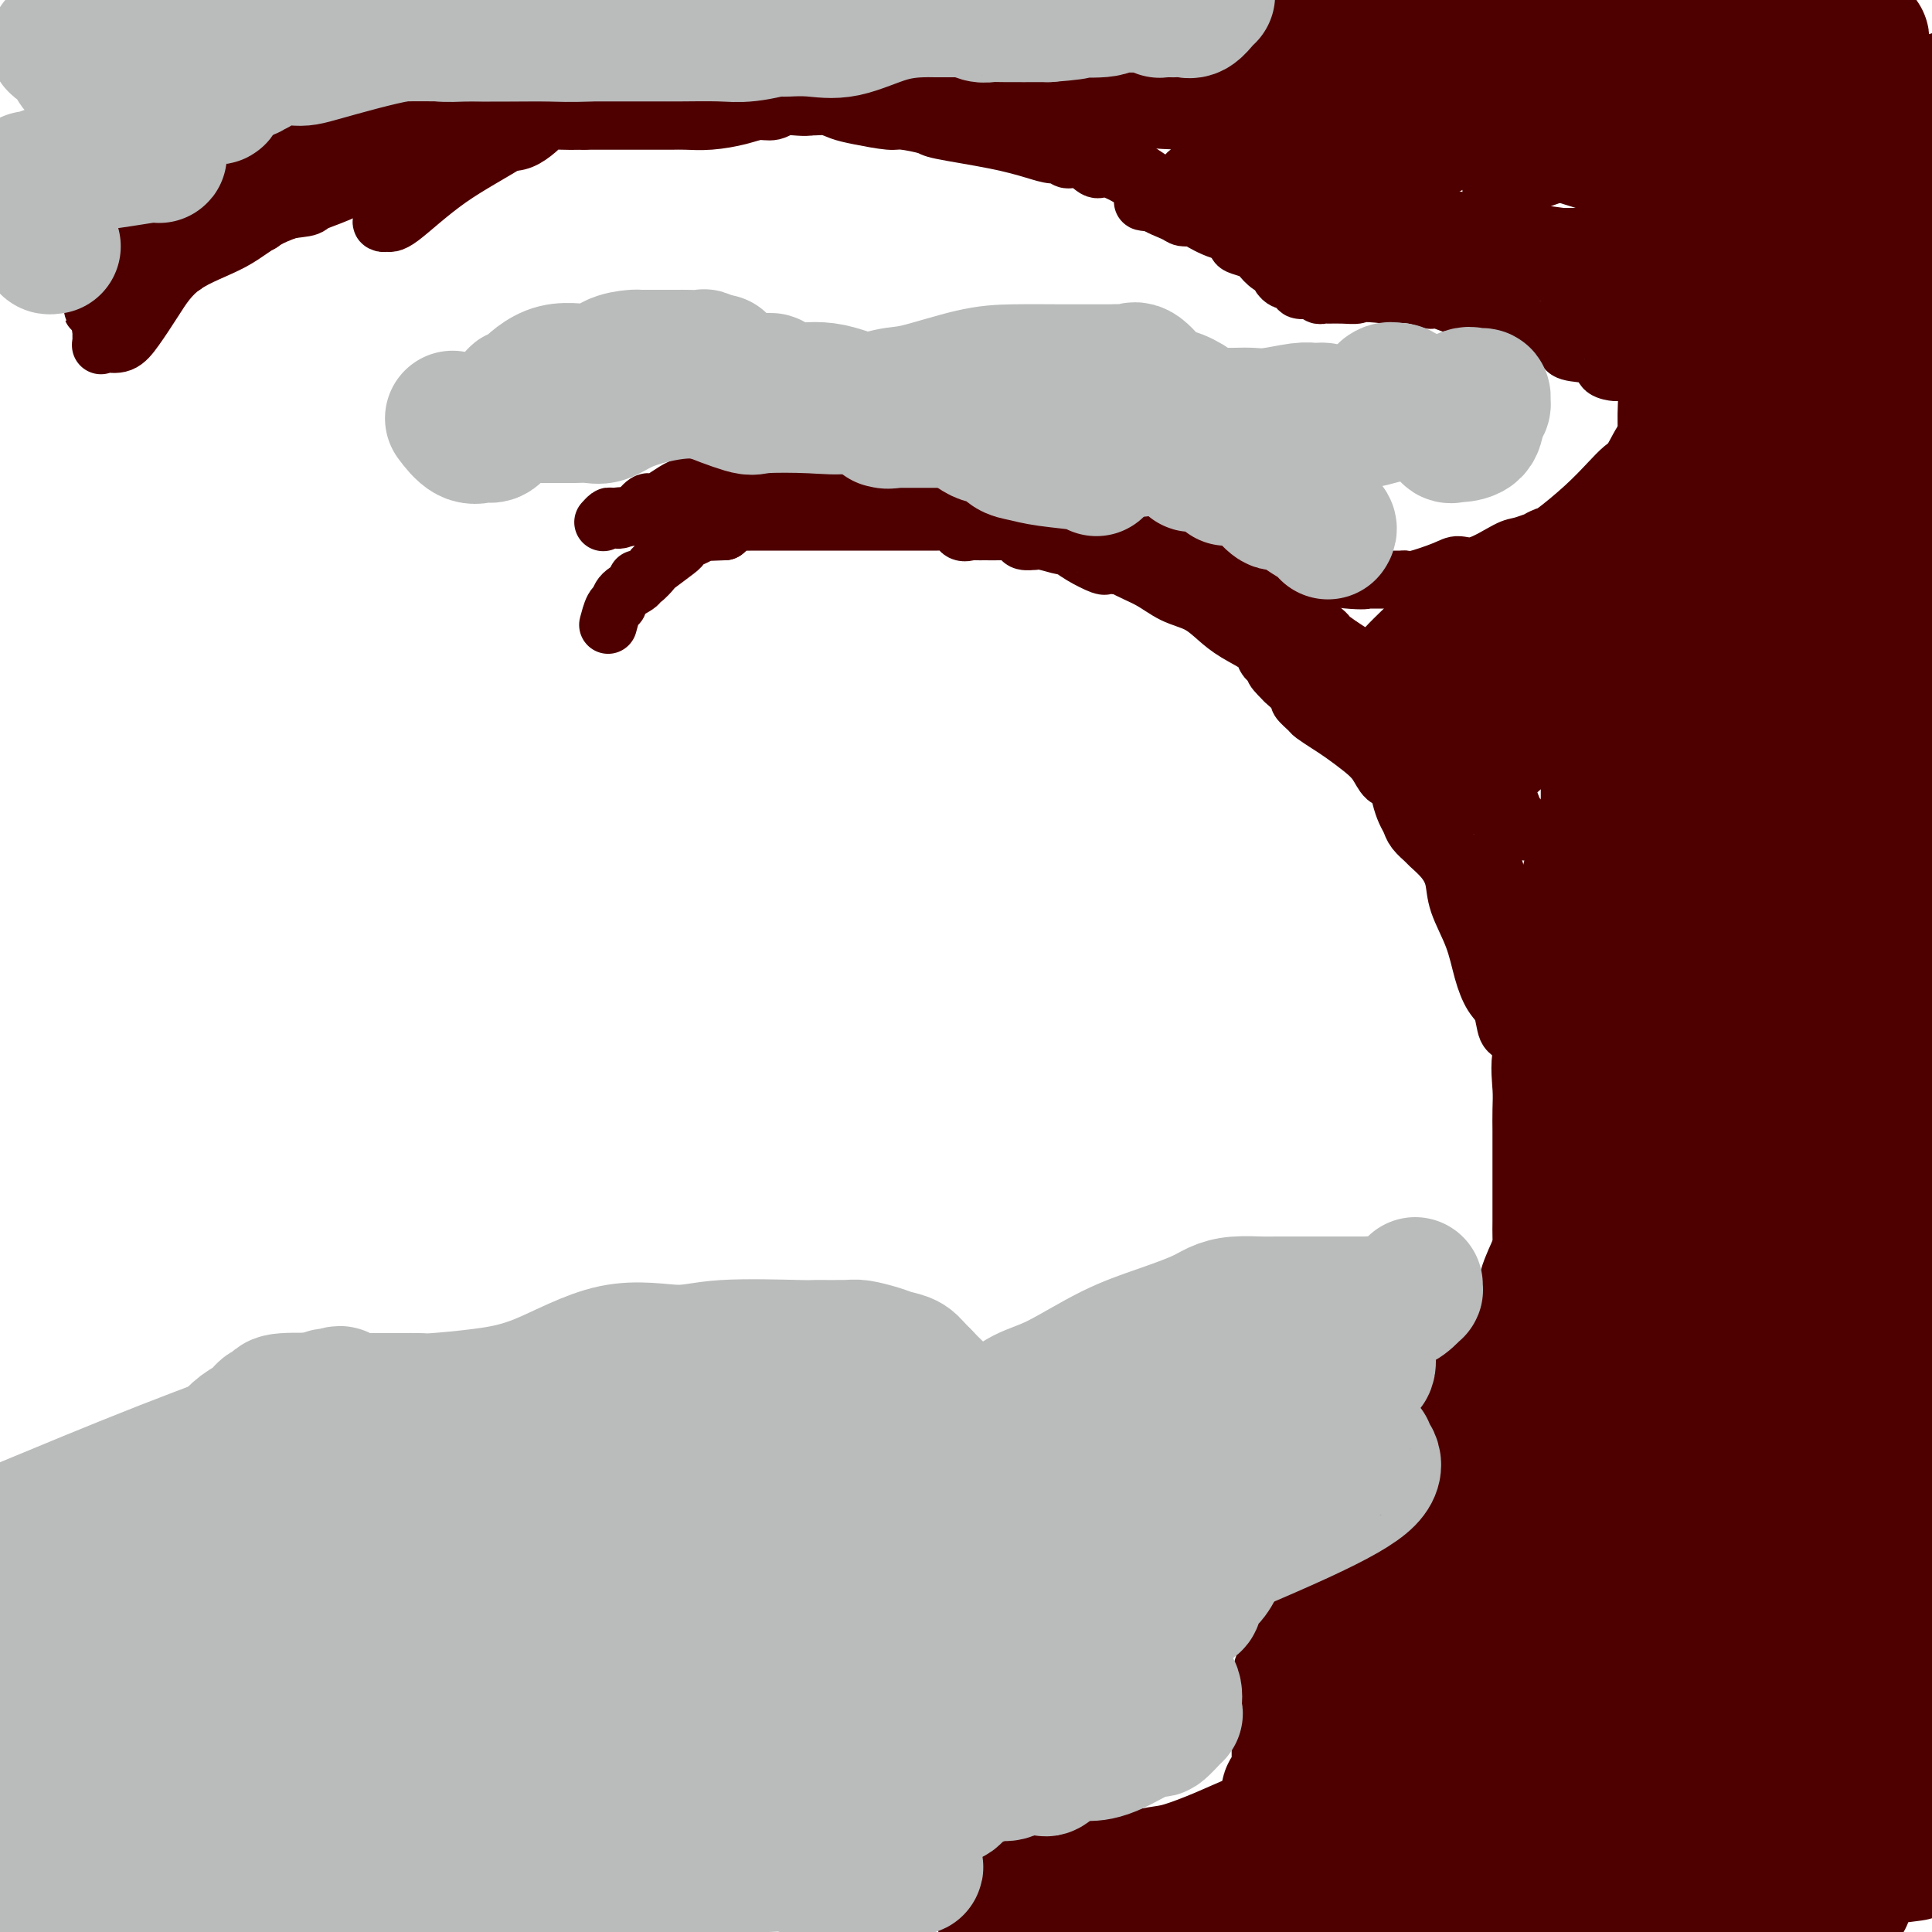 <svg viewBox='0 0 400 400' version='1.1' xmlns='http://www.w3.org/2000/svg' xmlns:xlink='http://www.w3.org/1999/xlink'><g fill='none' stroke='#4E0000' stroke-width='28' stroke-linecap='round' stroke-linejoin='round'><path d='M207,394c0.034,0.000 0.067,0.000 0,0c-0.067,-0.000 -0.235,-0.001 1,0c1.235,0.001 3.872,0.003 6,0c2.128,-0.003 3.747,-0.011 5,0c1.253,0.011 2.140,0.042 3,0c0.860,-0.042 1.692,-0.155 3,-1c1.308,-0.845 3.092,-2.422 4,-3c0.908,-0.578 0.941,-0.158 1,0c0.059,0.158 0.143,0.053 1,0c0.857,-0.053 2.487,-0.054 3,0c0.513,0.054 -0.091,0.163 0,0c0.091,-0.163 0.875,-0.600 2,-1c1.125,-0.400 2.590,-0.765 4,-1c1.410,-0.235 2.766,-0.340 5,-1c2.234,-0.660 5.347,-1.876 8,-3c2.653,-1.124 4.845,-2.157 7,-3c2.155,-0.843 4.272,-1.496 5,-2c0.728,-0.504 0.065,-0.858 0,-1c-0.065,-0.142 0.467,-0.071 1,0'/><path d='M266,378c6.823,-2.710 1.881,-1.486 0,-1c-1.881,0.486 -0.700,0.232 0,0c0.700,-0.232 0.917,-0.442 1,-1c0.083,-0.558 0.030,-1.462 0,-2c-0.030,-0.538 -0.036,-0.708 0,-1c0.036,-0.292 0.115,-0.704 0,-1c-0.115,-0.296 -0.423,-0.475 0,-1c0.423,-0.525 1.577,-1.397 2,-2c0.423,-0.603 0.113,-0.937 0,-1c-0.113,-0.063 -0.030,0.146 0,0c0.030,-0.146 0.008,-0.647 0,-1c-0.008,-0.353 -0.002,-0.560 0,-1c0.002,-0.440 0.001,-1.114 0,-2c-0.001,-0.886 0.000,-1.984 0,-3c-0.000,-1.016 -0.001,-1.949 0,-3c0.001,-1.051 0.002,-2.222 0,-3c-0.002,-0.778 -0.008,-1.165 0,-2c0.008,-0.835 0.031,-2.117 0,-3c-0.031,-0.883 -0.115,-1.366 0,-2c0.115,-0.634 0.428,-1.418 1,-2c0.572,-0.582 1.405,-0.962 2,-1c0.595,-0.038 0.954,0.266 1,0c0.046,-0.266 -0.222,-1.100 0,-2c0.222,-0.900 0.934,-1.865 1,-2c0.066,-0.135 -0.514,0.559 0,0c0.514,-0.559 2.121,-2.369 3,-3c0.879,-0.631 1.031,-0.081 2,-1c0.969,-0.919 2.755,-3.308 4,-5c1.245,-1.692 1.951,-2.686 3,-4c1.049,-1.314 2.443,-2.947 3,-4c0.557,-1.053 0.279,-1.527 0,-2'/><path d='M289,322c3.619,-4.291 3.168,-3.019 3,-3c-0.168,0.019 -0.052,-1.215 0,-2c0.052,-0.785 0.042,-1.120 0,-2c-0.042,-0.880 -0.115,-2.307 0,-3c0.115,-0.693 0.420,-0.654 1,-1c0.580,-0.346 1.437,-1.076 2,-2c0.563,-0.924 0.832,-2.042 1,-3c0.168,-0.958 0.237,-1.756 1,-3c0.763,-1.244 2.222,-2.936 3,-4c0.778,-1.064 0.876,-1.501 2,-3c1.124,-1.499 3.274,-4.059 5,-7c1.726,-2.941 3.026,-6.262 5,-9c1.974,-2.738 4.620,-4.893 6,-7c1.380,-2.107 1.494,-4.168 2,-6c0.506,-1.832 1.403,-3.436 2,-5c0.597,-1.564 0.892,-3.088 1,-4c0.108,-0.912 0.029,-1.211 0,-2c-0.029,-0.789 -0.008,-2.070 0,-3c0.008,-0.930 0.002,-1.511 0,-3c-0.002,-1.489 -0.001,-3.885 0,-5c0.001,-1.115 0.001,-0.950 0,-2c-0.001,-1.050 -0.002,-3.316 0,-5c0.002,-1.684 0.008,-2.786 0,-4c-0.008,-1.214 -0.031,-2.541 0,-4c0.031,-1.459 0.116,-3.050 0,-5c-0.116,-1.950 -0.435,-4.257 0,-6c0.435,-1.743 1.622,-2.920 2,-4c0.378,-1.080 -0.053,-2.063 0,-3c0.053,-0.937 0.591,-1.829 1,-3c0.409,-1.171 0.688,-2.620 1,-4c0.312,-1.380 0.656,-2.690 1,-4'/><path d='M328,201c1.064,-3.247 1.226,-2.363 2,-4c0.774,-1.637 2.162,-5.794 3,-8c0.838,-2.206 1.126,-2.461 2,-4c0.874,-1.539 2.332,-4.361 3,-6c0.668,-1.639 0.545,-2.096 1,-3c0.455,-0.904 1.488,-2.255 2,-4c0.512,-1.745 0.504,-3.885 1,-5c0.496,-1.115 1.496,-1.205 2,-2c0.504,-0.795 0.513,-2.293 1,-4c0.487,-1.707 1.454,-3.622 2,-5c0.546,-1.378 0.672,-2.221 1,-3c0.328,-0.779 0.858,-1.496 1,-2c0.142,-0.504 -0.106,-0.795 0,-3c0.106,-2.205 0.564,-6.325 1,-9c0.436,-2.675 0.849,-3.907 1,-6c0.151,-2.093 0.040,-5.049 0,-7c-0.040,-1.951 -0.010,-2.898 0,-5c0.010,-2.102 -0.001,-5.361 0,-8c0.001,-2.639 0.014,-4.659 0,-6c-0.014,-1.341 -0.055,-2.003 0,-3c0.055,-0.997 0.207,-2.330 0,-3c-0.207,-0.670 -0.773,-0.679 -1,-1c-0.227,-0.321 -0.113,-0.955 0,-2c0.113,-1.045 0.226,-2.500 0,-4c-0.226,-1.500 -0.793,-3.046 -1,-5c-0.207,-1.954 -0.056,-4.316 0,-6c0.056,-1.684 0.015,-2.692 0,-4c-0.015,-1.308 -0.004,-2.918 0,-5c0.004,-2.082 0.001,-4.638 0,-7c-0.001,-2.362 -0.000,-4.532 0,-6c0.000,-1.468 0.000,-2.234 0,-3'/><path d='M349,58c0.002,-14.508 0.005,-5.778 0,-3c-0.005,2.778 -0.020,-0.397 0,-2c0.020,-1.603 0.075,-1.634 0,-2c-0.075,-0.366 -0.280,-1.066 0,-2c0.280,-0.934 1.046,-2.103 2,-3c0.954,-0.897 2.098,-1.522 3,-3c0.902,-1.478 1.562,-3.809 2,-5c0.438,-1.191 0.653,-1.241 1,-2c0.347,-0.759 0.825,-2.228 1,-3c0.175,-0.772 0.046,-0.848 0,-1c-0.046,-0.152 -0.009,-0.381 0,-1c0.009,-0.619 -0.009,-1.627 0,-2c0.009,-0.373 0.044,-0.112 0,0c-0.044,0.112 -0.166,0.076 0,0c0.166,-0.076 0.621,-0.191 1,0c0.379,0.191 0.681,0.687 2,0c1.319,-0.687 3.655,-2.557 5,-4c1.345,-1.443 1.700,-2.459 2,-3c0.300,-0.541 0.547,-0.606 1,-1c0.453,-0.394 1.113,-1.117 2,-2c0.887,-0.883 2.001,-1.926 3,-3c0.999,-1.074 1.884,-2.180 3,-3c1.116,-0.820 2.464,-1.354 4,-2c1.536,-0.646 3.260,-1.405 4,-2c0.740,-0.595 0.497,-1.027 0,-1c-0.497,0.027 -1.249,0.514 -2,1'/><path d='M383,9c3.580,-2.806 0.030,0.178 -3,3c-3.030,2.822 -5.540,5.481 -8,9c-2.460,3.519 -4.872,7.898 -8,12c-3.128,4.102 -6.973,7.926 -10,12c-3.027,4.074 -5.235,8.398 -6,10c-0.765,1.602 -0.086,0.480 0,0c0.086,-0.480 -0.420,-0.320 0,0c0.420,0.320 1.767,0.800 5,1c3.233,0.200 8.353,0.121 14,-1c5.647,-1.121 11.820,-3.283 16,-5c4.180,-1.717 6.368,-2.989 8,-4c1.632,-1.011 2.708,-1.762 3,-2c0.292,-0.238 -0.200,0.038 -1,0c-0.800,-0.038 -1.907,-0.389 -4,0c-2.093,0.389 -5.173,1.517 -10,4c-4.827,2.483 -11.402,6.320 -16,10c-4.598,3.680 -7.221,7.203 -9,9c-1.779,1.797 -2.715,1.869 -3,2c-0.285,0.131 0.083,0.321 3,0c2.917,-0.321 8.385,-1.153 13,-3c4.615,-1.847 8.377,-4.709 12,-8c3.623,-3.291 7.106,-7.012 10,-10c2.894,-2.988 5.198,-5.244 6,-6c0.802,-0.756 0.100,-0.011 0,0c-0.100,0.011 0.400,-0.711 0,-1c-0.400,-0.289 -1.700,-0.144 -3,0'/><path d='M392,41c-1.139,-0.607 -2.488,-1.625 -3,0c-0.512,1.625 -0.187,5.894 0,10c0.187,4.106 0.237,8.051 0,13c-0.237,4.949 -0.759,10.903 -1,16c-0.241,5.097 -0.201,9.336 0,13c0.201,3.664 0.562,6.754 1,9c0.438,2.246 0.952,3.649 2,6c1.048,2.351 2.629,5.649 3,8c0.371,2.351 -0.468,3.754 0,5c0.468,1.246 2.241,2.336 3,6c0.759,3.664 0.502,9.904 1,16c0.498,6.096 1.749,12.048 3,18'/><path d='M386,377c0.738,0.001 1.476,0.002 0,0c-1.476,-0.002 -5.166,-0.008 -7,0c-1.834,0.008 -1.814,0.030 -2,0c-0.186,-0.030 -0.580,-0.113 0,0c0.580,0.113 2.135,0.422 3,1c0.865,0.578 1.041,1.425 4,2c2.959,0.575 8.703,0.879 13,1c4.297,0.121 7.149,0.061 10,0'/><path d='M394,384c1.738,-0.224 3.476,-0.449 0,0c-3.476,0.449 -12.167,1.570 -18,3c-5.833,1.430 -8.810,3.168 -11,4c-2.190,0.832 -3.593,0.759 -5,1c-1.407,0.241 -2.817,0.797 -3,1c-0.183,0.203 0.862,0.055 1,0c0.138,-0.055 -0.631,-0.015 3,0c3.631,0.015 11.661,0.005 16,0c4.339,-0.005 4.986,-0.007 5,0c0.014,0.007 -0.604,0.021 -2,0c-1.396,-0.021 -3.570,-0.078 -7,0c-3.430,0.078 -8.116,0.290 -15,1c-6.884,0.710 -15.967,1.917 -23,3c-7.033,1.083 -12.017,2.041 -17,3'/><path d='M344,398c0.916,0.226 1.831,0.453 0,0c-1.831,-0.453 -6.409,-1.585 -12,-2c-5.591,-0.415 -12.195,-0.114 -19,0c-6.805,0.114 -13.811,0.041 -19,0c-5.189,-0.041 -8.562,-0.051 -10,0c-1.438,0.051 -0.942,0.163 -1,0c-0.058,-0.163 -0.672,-0.601 0,-1c0.672,-0.399 2.629,-0.758 4,-1c1.371,-0.242 2.155,-0.366 5,-1c2.845,-0.634 7.752,-1.778 13,-3c5.248,-1.222 10.839,-2.524 15,-3c4.161,-0.476 6.894,-0.128 8,0c1.106,0.128 0.585,0.034 -1,0c-1.585,-0.034 -4.234,-0.009 -9,0c-4.766,0.009 -11.648,0.002 -17,0c-5.352,-0.002 -9.174,-0.001 -12,0c-2.826,0.001 -4.658,0.001 -6,0c-1.342,-0.001 -2.196,-0.002 -2,0c0.196,0.002 1.440,0.006 2,0c0.560,-0.006 0.435,-0.024 1,0c0.565,0.024 1.822,0.089 2,0c0.178,-0.089 -0.721,-0.332 -3,0c-2.279,0.332 -5.937,1.238 -9,2c-3.063,0.762 -5.532,1.381 -8,2'/><path d='M266,391c-3.925,1.008 -3.736,1.528 -5,2c-1.264,0.472 -3.979,0.896 -5,1c-1.021,0.104 -0.348,-0.112 0,0c0.348,0.112 0.371,0.552 1,1c0.629,0.448 1.862,0.904 3,1c1.138,0.096 2.180,-0.167 5,0c2.820,0.167 7.419,0.764 12,0c4.581,-0.764 9.145,-2.888 15,-5c5.855,-2.112 13.000,-4.210 19,-6c6.000,-1.790 10.855,-3.271 16,-5c5.145,-1.729 10.579,-3.707 16,-5c5.421,-1.293 10.830,-1.902 15,-3c4.170,-1.098 7.101,-2.685 11,-4c3.899,-1.315 8.764,-2.356 12,-3c3.236,-0.644 4.841,-0.890 6,-1c1.159,-0.110 1.871,-0.083 2,0c0.129,0.083 -0.327,0.224 0,0c0.327,-0.224 1.435,-0.812 2,-1c0.565,-0.188 0.585,0.024 1,0c0.415,-0.024 1.225,-0.285 -1,0c-2.225,0.285 -7.484,1.115 -12,2c-4.516,0.885 -8.290,1.824 -15,3c-6.710,1.176 -16.355,2.588 -26,4'/><path d='M338,372c-11.878,1.676 -15.074,1.365 -20,2c-4.926,0.635 -11.581,2.215 -13,3c-1.419,0.785 2.398,0.775 6,0c3.602,-0.775 6.990,-2.315 10,-3c3.010,-0.685 5.642,-0.513 14,-3c8.358,-2.487 22.443,-7.631 34,-11c11.557,-3.369 20.588,-4.963 28,-7c7.412,-2.037 13.206,-4.519 19,-7'/><path d='M381,346c1.937,-0.155 3.874,-0.311 0,0c-3.874,0.311 -13.559,1.087 -23,3c-9.441,1.913 -18.639,4.961 -23,6c-4.361,1.039 -3.885,0.067 -4,0c-0.115,-0.067 -0.820,0.769 -1,1c-0.180,0.231 0.164,-0.145 2,-1c1.836,-0.855 5.162,-2.191 9,-4c3.838,-1.809 8.186,-4.092 10,-5c1.814,-0.908 1.094,-0.439 1,-1c-0.094,-0.561 0.440,-2.150 0,-3c-0.440,-0.850 -1.852,-0.960 -3,-1c-1.148,-0.040 -2.032,-0.010 -4,0c-1.968,0.010 -5.020,-0.001 -8,0c-2.980,0.001 -5.887,0.015 -9,0c-3.113,-0.015 -6.432,-0.058 -10,1c-3.568,1.058 -7.386,3.215 -9,4c-1.614,0.785 -1.025,0.196 -1,0c0.025,-0.196 -0.515,0.002 -1,0c-0.485,-0.002 -0.915,-0.203 -1,0c-0.085,0.203 0.173,0.811 0,1c-0.173,0.189 -0.779,-0.042 -1,0c-0.221,0.042 -0.058,0.356 0,1c0.058,0.644 0.009,1.619 0,2c-0.009,0.381 0.020,0.170 0,1c-0.020,0.830 -0.091,2.703 0,4c0.091,1.297 0.344,2.018 0,3c-0.344,0.982 -1.285,2.226 -3,4c-1.715,1.774 -4.204,4.078 -6,6c-1.796,1.922 -2.898,3.461 -4,5'/><path d='M292,373c-2.707,2.933 -2.973,2.766 -3,3c-0.027,0.234 0.185,0.867 0,1c-0.185,0.133 -0.768,-0.236 -1,0c-0.232,0.236 -0.114,1.077 0,0c0.114,-1.077 0.223,-4.071 0,-6c-0.223,-1.929 -0.779,-2.791 -1,-4c-0.221,-1.209 -0.108,-2.763 0,-4c0.108,-1.237 0.211,-2.156 0,-3c-0.211,-0.844 -0.738,-1.612 0,-2c0.738,-0.388 2.740,-0.396 5,-1c2.260,-0.604 4.779,-1.802 7,-3c2.221,-1.198 4.143,-2.394 6,-4c1.857,-1.606 3.649,-3.620 5,-5c1.351,-1.380 2.261,-2.126 3,-4c0.739,-1.874 1.308,-4.875 2,-7c0.692,-2.125 1.506,-3.373 2,-6c0.494,-2.627 0.668,-6.632 1,-9c0.332,-2.368 0.821,-3.098 1,-4c0.179,-0.902 0.048,-1.975 0,-3c-0.048,-1.025 -0.013,-2.000 0,-3c0.013,-1.000 0.004,-2.024 0,-3c-0.004,-0.976 -0.003,-1.906 0,-3c0.003,-1.094 0.007,-2.354 0,-4c-0.007,-1.646 -0.026,-3.678 0,-6c0.026,-2.322 0.098,-4.934 0,-7c-0.098,-2.066 -0.367,-3.585 0,-6c0.367,-2.415 1.368,-5.727 2,-8c0.632,-2.273 0.895,-3.507 2,-7c1.105,-3.493 3.053,-9.247 5,-15'/><path d='M328,250c2.453,-6.460 4.086,-7.608 6,-10c1.914,-2.392 4.110,-6.026 6,-10c1.890,-3.974 3.473,-8.289 5,-12c1.527,-3.711 2.998,-6.818 4,-10c1.002,-3.182 1.536,-6.437 2,-10c0.464,-3.563 0.856,-7.432 1,-10c0.144,-2.568 0.038,-3.834 0,-5c-0.038,-1.166 -0.007,-2.233 0,-3c0.007,-0.767 -0.010,-1.236 0,-2c0.010,-0.764 0.047,-1.824 0,-3c-0.047,-1.176 -0.179,-2.470 0,-4c0.179,-1.530 0.670,-3.298 1,-5c0.330,-1.702 0.499,-3.340 1,-5c0.501,-1.660 1.335,-3.343 2,-5c0.665,-1.657 1.163,-3.289 2,-5c0.837,-1.711 2.014,-3.500 3,-5c0.986,-1.500 1.781,-2.710 2,-4c0.219,-1.290 -0.139,-2.660 0,-4c0.139,-1.340 0.776,-2.649 1,-4c0.224,-1.351 0.035,-2.742 0,-4c-0.035,-1.258 0.084,-2.381 0,-4c-0.084,-1.619 -0.373,-3.733 0,-5c0.373,-1.267 1.406,-1.687 2,-4c0.594,-2.313 0.748,-6.518 1,-9c0.252,-2.482 0.604,-3.240 1,-5c0.396,-1.760 0.838,-4.524 1,-8c0.162,-3.476 0.043,-7.666 0,-10c-0.043,-2.334 -0.012,-2.811 0,-4c0.012,-1.189 0.003,-3.089 0,-4c-0.003,-0.911 -0.001,-0.832 0,-1c0.001,-0.168 0.000,-0.584 0,-1'/><path d='M369,75c1.347,-10.685 1.713,-3.898 2,-1c0.287,2.898 0.495,1.906 1,4c0.505,2.094 1.306,7.274 2,12c0.694,4.726 1.282,8.997 2,14c0.718,5.003 1.565,10.738 2,16c0.435,5.262 0.459,10.053 1,14c0.541,3.947 1.599,7.051 2,10c0.401,2.949 0.147,5.743 0,8c-0.147,2.257 -0.185,3.975 0,7c0.185,3.025 0.595,7.356 1,11c0.405,3.644 0.806,6.601 1,8c0.194,1.399 0.182,1.239 1,5c0.818,3.761 2.467,11.441 4,17c1.533,5.559 2.951,8.997 4,13c1.049,4.003 1.728,8.572 3,13c1.272,4.428 3.136,8.714 5,13'/><path d='M398,169c0.060,0.530 0.121,1.059 0,0c-0.121,-1.059 -0.422,-3.707 -1,-5c-0.578,-1.293 -1.432,-1.233 -2,-2c-0.568,-0.767 -0.850,-2.363 -1,-3c-0.150,-0.637 -0.170,-0.315 0,0c0.170,0.315 0.529,0.622 0,0c-0.529,-0.622 -1.945,-2.173 -3,0c-1.055,2.173 -1.747,8.072 -2,13c-0.253,4.928 -0.065,8.887 0,16c0.065,7.113 0.007,17.382 0,26c-0.007,8.618 0.036,15.585 0,26c-0.036,10.415 -0.153,24.277 0,33c0.153,8.723 0.574,12.305 0,16c-0.574,3.695 -2.143,7.503 -3,11c-0.857,3.497 -1.000,6.684 -1,9c0.000,2.316 0.145,3.762 0,6c-0.145,2.238 -0.579,5.267 -1,7c-0.421,1.733 -0.831,2.169 -1,3c-0.169,0.831 -0.099,2.057 0,4c0.099,1.943 0.226,4.605 0,6c-0.226,1.395 -0.807,1.525 -1,3c-0.193,1.475 0.001,4.297 0,2c-0.001,-2.297 -0.196,-9.712 0,-16c0.196,-6.288 0.785,-11.448 2,-18c1.215,-6.552 3.058,-14.495 4,-22c0.942,-7.505 0.983,-14.573 1,-21c0.017,-6.427 0.008,-12.214 0,-18'/><path d='M389,245c1.114,-16.923 0.401,-12.731 0,-13c-0.401,-0.269 -0.488,-4.997 -1,-8c-0.512,-3.003 -1.447,-4.279 -2,-5c-0.553,-0.721 -0.723,-0.886 -1,-1c-0.277,-0.114 -0.660,-0.176 -1,0c-0.340,0.176 -0.638,0.588 -1,0c-0.362,-0.588 -0.788,-2.178 -1,1c-0.212,3.178 -0.211,11.125 2,21c2.211,9.875 6.632,21.679 10,33c3.368,11.321 5.684,22.161 8,33'/><path d='M398,309c0.024,0.716 0.047,1.433 0,0c-0.047,-1.433 -0.165,-5.015 -1,-7c-0.835,-1.985 -2.387,-2.372 -3,-3c-0.613,-0.628 -0.288,-1.498 0,0c0.288,1.498 0.539,5.365 1,10c0.461,4.635 1.132,10.039 2,15c0.868,4.961 1.934,9.481 3,14'/><path d='M398,350c0.093,0.878 0.185,1.756 0,0c-0.185,-1.756 -0.648,-6.146 -3,-14c-2.352,-7.854 -6.593,-19.173 -9,-29c-2.407,-9.827 -2.980,-18.162 -4,-27c-1.020,-8.838 -2.487,-18.179 -4,-28c-1.513,-9.821 -3.071,-20.122 -4,-29c-0.929,-8.878 -1.230,-16.335 -2,-22c-0.770,-5.665 -2.010,-9.540 -3,-13c-0.990,-3.460 -1.729,-6.505 -2,-9c-0.271,-2.495 -0.072,-4.439 0,-5c0.072,-0.561 0.019,0.260 0,0c-0.019,-0.260 -0.003,-1.603 0,-2c0.003,-0.397 -0.005,0.151 0,0c0.005,-0.151 0.024,-1.000 0,1c-0.024,2.000 -0.090,6.851 0,12c0.090,5.149 0.336,10.596 0,20c-0.336,9.404 -1.256,22.763 -3,35c-1.744,12.237 -4.313,23.350 -6,41c-1.687,17.650 -2.491,41.837 -3,52c-0.509,10.163 -0.724,6.301 -1,8c-0.276,1.699 -0.613,8.957 -1,13c-0.387,4.043 -0.825,4.869 -1,4c-0.175,-0.869 -0.088,-3.435 0,-6'/><path d='M352,352c0.193,-2.905 0.675,-7.168 2,-14c1.325,-6.832 3.494,-16.234 6,-25c2.506,-8.766 5.348,-16.898 8,-25c2.652,-8.102 5.114,-16.175 6,-25c0.886,-8.825 0.195,-18.403 0,-23c-0.195,-4.597 0.106,-4.215 0,-4c-0.106,0.215 -0.620,0.263 -1,0c-0.380,-0.263 -0.627,-0.836 -1,0c-0.373,0.836 -0.871,3.080 -2,6c-1.129,2.920 -2.889,6.515 -5,11c-2.111,4.485 -4.572,9.862 -7,16c-2.428,6.138 -4.821,13.039 -7,18c-2.179,4.961 -4.143,7.982 -6,12c-1.857,4.018 -3.608,9.031 -5,12c-1.392,2.969 -2.425,3.892 -3,5c-0.575,1.108 -0.692,2.401 -1,3c-0.308,0.599 -0.806,0.504 -1,0c-0.194,-0.504 -0.085,-1.418 0,-4c0.085,-2.582 0.147,-6.832 1,-12c0.853,-5.168 2.499,-11.254 5,-17c2.501,-5.746 5.859,-11.151 9,-16c3.141,-4.849 6.065,-9.142 9,-13c2.935,-3.858 5.879,-7.282 7,-9c1.121,-1.718 0.417,-1.732 0,-2c-0.417,-0.268 -0.548,-0.791 -2,0c-1.452,0.791 -4.226,2.895 -7,5'/><path d='M357,251c-2.524,1.995 -5.333,4.482 -9,8c-3.667,3.518 -8.192,8.067 -12,12c-3.808,3.933 -6.897,7.250 -10,11c-3.103,3.750 -6.218,7.933 -8,12c-1.782,4.067 -2.230,8.020 -3,12c-0.770,3.980 -1.860,7.988 -3,12c-1.140,4.012 -2.328,8.028 -3,12c-0.672,3.972 -0.828,7.900 -1,11c-0.172,3.100 -0.362,5.371 -1,7c-0.638,1.629 -1.726,2.618 -2,3c-0.274,0.382 0.265,0.159 0,0c-0.265,-0.159 -1.335,-0.255 -3,0c-1.665,0.255 -3.926,0.862 -5,1c-1.074,0.138 -0.961,-0.191 -1,0c-0.039,0.191 -0.231,0.902 0,-1c0.231,-1.902 0.883,-6.417 4,-13c3.117,-6.583 8.699,-15.234 14,-23c5.301,-7.766 10.321,-14.646 21,-28c10.679,-13.354 27.016,-33.180 37,-46c9.984,-12.820 13.614,-18.632 17,-25c3.386,-6.368 6.527,-13.291 8,-19c1.473,-5.709 1.278,-10.202 2,-15c0.722,-4.798 2.361,-9.899 4,-15'/><path d='M398,98c0.486,0.864 0.971,1.728 0,0c-0.971,-1.728 -3.399,-6.049 -4,-9c-0.601,-2.951 0.623,-4.531 0,-7c-0.623,-2.469 -3.095,-5.825 -4,-8c-0.905,-2.175 -0.242,-3.169 0,-5c0.242,-1.831 0.065,-4.498 0,-8c-0.065,-3.502 -0.017,-7.839 0,-10c0.017,-2.161 0.005,-2.146 0,-5c-0.005,-2.854 -0.001,-8.575 0,-12c0.001,-3.425 0.000,-4.553 0,-5c-0.000,-0.447 0.001,-0.214 0,0c-0.001,0.214 -0.004,0.408 0,0c0.004,-0.408 0.015,-1.419 0,-2c-0.015,-0.581 -0.057,-0.733 0,-1c0.057,-0.267 0.211,-0.649 0,-1c-0.211,-0.351 -0.788,-0.671 -1,-1c-0.212,-0.329 -0.060,-0.665 0,-1c0.060,-0.335 0.027,-0.667 0,-1c-0.027,-0.333 -0.049,-0.668 0,-1c0.049,-0.332 0.168,-0.662 0,-1c-0.168,-0.338 -0.622,-0.685 -1,-1c-0.378,-0.315 -0.679,-0.600 -1,-1c-0.321,-0.400 -0.663,-0.915 -1,-1c-0.337,-0.085 -0.668,0.262 -1,0c-0.332,-0.262 -0.666,-1.131 -1,-2'/><path d='M384,15c-0.879,-0.774 -0.576,-0.207 -1,0c-0.424,0.207 -1.576,0.056 -2,0c-0.424,-0.056 -0.121,-0.016 0,0c0.121,0.016 0.061,0.008 0,0'/></g>
<g fill='none' stroke='#4E0000' stroke-width='12' stroke-linecap='round' stroke-linejoin='round'><path d='M327,173c-0.242,0.001 -0.484,0.001 -1,0c-0.516,-0.001 -1.305,-0.004 -2,0c-0.695,0.004 -1.294,0.015 -2,0c-0.706,-0.015 -1.517,-0.057 -2,0c-0.483,0.057 -0.636,0.213 -1,0c-0.364,-0.213 -0.938,-0.796 -1,-1c-0.062,-0.204 0.387,-0.029 0,0c-0.387,0.029 -1.609,-0.089 -2,0c-0.391,0.089 0.051,0.386 0,0c-0.051,-0.386 -0.595,-1.455 -1,-2c-0.405,-0.545 -0.671,-0.567 -1,-1c-0.329,-0.433 -0.721,-1.277 -1,-2c-0.279,-0.723 -0.444,-1.324 -1,-2c-0.556,-0.676 -1.503,-1.426 -2,-3c-0.497,-1.574 -0.544,-3.973 -1,-5c-0.456,-1.027 -1.320,-0.681 -2,-1c-0.680,-0.319 -1.174,-1.304 -2,-2c-0.826,-0.696 -1.984,-1.102 -3,-2c-1.016,-0.898 -1.891,-2.289 -3,-3c-1.109,-0.711 -2.452,-0.742 -3,-1c-0.548,-0.258 -0.300,-0.744 -1,-1c-0.700,-0.256 -2.347,-0.281 -3,-1c-0.653,-0.719 -0.313,-2.132 -1,-3c-0.687,-0.868 -2.401,-1.191 -4,-2c-1.599,-0.809 -3.084,-2.102 -4,-3c-0.916,-0.898 -1.262,-1.399 -2,-2c-0.738,-0.601 -1.869,-1.300 -3,-2'/><path d='M278,134c-5.415,-3.899 -3.453,-2.145 -3,-2c0.453,0.145 -0.603,-1.318 -2,-2c-1.397,-0.682 -3.136,-0.582 -4,-1c-0.864,-0.418 -0.853,-1.353 -1,-2c-0.147,-0.647 -0.452,-1.006 -1,-1c-0.548,0.006 -1.339,0.375 -3,0c-1.661,-0.375 -4.193,-1.495 -6,-2c-1.807,-0.505 -2.889,-0.394 -4,-1c-1.111,-0.606 -2.252,-1.930 -4,-3c-1.748,-1.070 -4.101,-1.886 -7,-3c-2.899,-1.114 -6.342,-2.524 -9,-4c-2.658,-1.476 -4.532,-3.016 -10,-5c-5.468,-1.984 -14.530,-4.411 -20,-6c-5.470,-1.589 -7.347,-2.339 -10,-3c-2.653,-0.661 -6.081,-1.233 -9,-2c-2.919,-0.767 -5.330,-1.730 -7,-2c-1.670,-0.270 -2.599,0.154 -3,0c-0.401,-0.154 -0.274,-0.885 0,-1c0.274,-0.115 0.696,0.388 0,0c-0.696,-0.388 -2.509,-1.667 -3,-2c-0.491,-0.333 0.341,0.278 0,0c-0.341,-0.278 -1.854,-1.446 -3,-2c-1.146,-0.554 -1.924,-0.495 -3,-1c-1.076,-0.505 -2.450,-1.573 -3,-2c-0.550,-0.427 -0.275,-0.214 0,0'/><path d='M323,223c-0.790,-0.063 -1.580,-0.126 -2,0c-0.420,0.126 -0.470,0.440 -1,0c-0.530,-0.440 -1.542,-1.633 -2,-2c-0.458,-0.367 -0.363,0.094 -1,-1c-0.637,-1.094 -2.005,-3.742 -3,-5c-0.995,-1.258 -1.616,-1.124 -2,-2c-0.384,-0.876 -0.530,-2.761 -1,-4c-0.470,-1.239 -1.263,-1.832 -2,-3c-0.737,-1.168 -1.418,-2.910 -2,-5c-0.582,-2.090 -1.067,-4.529 -2,-7c-0.933,-2.471 -2.315,-4.976 -3,-7c-0.685,-2.024 -0.674,-3.567 -1,-5c-0.326,-1.433 -0.990,-2.754 -2,-4c-1.010,-1.246 -2.364,-2.416 -3,-3c-0.636,-0.584 -0.552,-0.582 -1,-1c-0.448,-0.418 -1.429,-1.258 -2,-2c-0.571,-0.742 -0.734,-1.387 -1,-2c-0.266,-0.613 -0.637,-1.192 -1,-2c-0.363,-0.808 -0.718,-1.843 -1,-3c-0.282,-1.157 -0.491,-2.435 -1,-3c-0.509,-0.565 -1.318,-0.416 -2,-1c-0.682,-0.584 -1.237,-1.901 -2,-3c-0.763,-1.099 -1.733,-1.981 -3,-3c-1.267,-1.019 -2.831,-2.175 -4,-3c-1.169,-0.825 -1.943,-1.319 -3,-2c-1.057,-0.681 -2.396,-1.550 -3,-2c-0.604,-0.450 -0.471,-0.481 -1,-1c-0.529,-0.519 -1.719,-1.524 -2,-2c-0.281,-0.476 0.348,-0.422 0,-1c-0.348,-0.578 -1.674,-1.789 -3,-3'/><path d='M266,141c-3.757,-3.668 -1.649,-2.337 -1,-2c0.649,0.337 -0.160,-0.321 -1,-1c-0.840,-0.679 -1.711,-1.379 -2,-2c-0.289,-0.621 0.002,-1.162 -1,-2c-1.002,-0.838 -3.298,-1.971 -5,-3c-1.702,-1.029 -2.809,-1.954 -4,-3c-1.191,-1.046 -2.465,-2.214 -4,-3c-1.535,-0.786 -3.332,-1.191 -5,-2c-1.668,-0.809 -3.206,-2.020 -5,-3c-1.794,-0.980 -3.843,-1.727 -6,-3c-2.157,-1.273 -4.420,-3.073 -6,-4c-1.580,-0.927 -2.475,-0.980 -3,-1c-0.525,-0.020 -0.680,-0.005 -1,0c-0.320,0.005 -0.806,0.002 -1,0c-0.194,-0.002 -0.097,-0.001 0,0'/><path d='M349,84c-0.339,-0.010 -0.678,-0.020 -1,0c-0.322,0.020 -0.628,0.072 -1,0c-0.372,-0.072 -0.809,-0.266 -1,0c-0.191,0.266 -0.136,0.993 -1,2c-0.864,1.007 -2.647,2.294 -4,4c-1.353,1.706 -2.275,3.830 -3,5c-0.725,1.170 -1.254,1.384 -2,2c-0.746,0.616 -1.711,1.633 -3,3c-1.289,1.367 -2.903,3.083 -5,5c-2.097,1.917 -4.677,4.034 -6,5c-1.323,0.966 -1.390,0.781 -2,1c-0.610,0.219 -1.762,0.841 -2,1c-0.238,0.159 0.438,-0.144 0,0c-0.438,0.144 -1.990,0.734 -3,1c-1.010,0.266 -1.479,0.208 -3,1c-1.521,0.792 -4.096,2.433 -6,3c-1.904,0.567 -3.139,0.061 -4,0c-0.861,-0.061 -1.348,0.323 -3,1c-1.652,0.677 -4.468,1.646 -6,2c-1.532,0.354 -1.779,0.095 -2,0c-0.221,-0.095 -0.416,-0.024 -1,0c-0.584,0.024 -1.557,0.001 -3,0c-1.443,-0.001 -3.356,0.020 -4,0c-0.644,-0.020 -0.020,-0.082 0,0c0.020,0.082 -0.566,0.309 -4,0c-3.434,-0.309 -9.717,-1.155 -16,-2'/><path d='M263,118c-4.859,-0.252 -2.007,0.118 -2,0c0.007,-0.118 -2.829,-0.724 -4,-1c-1.171,-0.276 -0.675,-0.221 -1,0c-0.325,0.221 -1.471,0.610 -3,0c-1.529,-0.610 -3.442,-2.219 -5,-3c-1.558,-0.781 -2.763,-0.735 -5,-1c-2.237,-0.265 -5.508,-0.840 -8,-1c-2.492,-0.160 -4.207,0.094 -5,0c-0.793,-0.094 -0.666,-0.535 -1,-1c-0.334,-0.465 -1.130,-0.954 -2,-1c-0.870,-0.046 -1.816,0.352 -2,0c-0.184,-0.352 0.393,-1.453 -1,-2c-1.393,-0.547 -4.755,-0.539 -7,-1c-2.245,-0.461 -3.374,-1.391 -5,-2c-1.626,-0.609 -3.748,-0.897 -5,-1c-1.252,-0.103 -1.635,-0.021 -2,0c-0.365,0.021 -0.713,-0.019 -1,0c-0.287,0.019 -0.514,0.097 -1,0c-0.486,-0.097 -1.233,-0.370 -2,-1c-0.767,-0.630 -1.555,-1.618 -2,-2c-0.445,-0.382 -0.548,-0.159 -1,0c-0.452,0.159 -1.253,0.253 -2,0c-0.747,-0.253 -1.439,-0.852 -2,-1c-0.561,-0.148 -0.990,0.157 -2,0c-1.010,-0.157 -2.601,-0.774 -4,-1c-1.399,-0.226 -2.608,-0.061 -3,0c-0.392,0.061 0.031,0.017 0,0c-0.031,-0.017 -0.515,-0.009 -1,0'/><path d='M184,99c-12.319,-2.895 -3.617,-0.632 -1,0c2.617,0.632 -0.850,-0.366 -2,-1c-1.150,-0.634 0.017,-0.903 0,-1c-0.017,-0.097 -1.220,-0.022 -2,0c-0.780,0.022 -1.139,-0.009 -2,0c-0.861,0.009 -2.223,0.059 -3,0c-0.777,-0.059 -0.967,-0.226 -2,0c-1.033,0.226 -2.907,0.845 -4,1c-1.093,0.155 -1.403,-0.155 -2,0c-0.597,0.155 -1.481,0.773 -2,1c-0.519,0.227 -0.673,0.061 -1,0c-0.327,-0.061 -0.828,-0.016 -1,0c-0.172,0.016 -0.014,0.004 0,0c0.014,-0.004 -0.117,-0.001 -1,0c-0.883,0.001 -2.517,0.001 -3,0c-0.483,-0.001 0.186,-0.001 0,0c-0.186,0.001 -1.228,0.004 -2,0c-0.772,-0.004 -1.275,-0.015 -2,0c-0.725,0.015 -1.672,0.054 -2,0c-0.328,-0.054 -0.037,-0.202 -1,0c-0.963,0.202 -3.179,0.754 -5,1c-1.821,0.246 -3.247,0.185 -5,1c-1.753,0.815 -3.831,2.506 -5,3c-1.169,0.494 -1.427,-0.208 -2,0c-0.573,0.208 -1.462,1.325 -2,2c-0.538,0.675 -0.725,0.907 -1,1c-0.275,0.093 -0.637,0.046 -1,0'/><path d='M130,107c-3.366,1.233 -1.280,0.317 -1,0c0.280,-0.317 -1.244,-0.033 -2,0c-0.756,0.033 -0.742,-0.183 -1,0c-0.258,0.183 -0.788,0.767 -1,1c-0.212,0.233 -0.106,0.117 0,0'/><path d='M233,117c-0.761,-0.003 -1.522,-0.006 -2,0c-0.478,0.006 -0.671,0.022 -1,0c-0.329,-0.022 -0.792,-0.082 -1,0c-0.208,0.082 -0.160,0.305 -1,0c-0.840,-0.305 -2.569,-1.139 -4,-2c-1.431,-0.861 -2.564,-1.747 -3,-2c-0.436,-0.253 -0.176,0.129 -1,0c-0.824,-0.129 -2.731,-0.769 -4,-1c-1.269,-0.231 -1.901,-0.051 -2,0c-0.099,0.051 0.337,-0.025 0,0c-0.337,0.025 -1.445,0.150 -2,0c-0.555,-0.150 -0.558,-0.576 -1,-1c-0.442,-0.424 -1.322,-0.846 -2,-1c-0.678,-0.154 -1.155,-0.039 -2,0c-0.845,0.039 -2.058,0.003 -3,0c-0.942,-0.003 -1.615,0.027 -2,0c-0.385,-0.027 -0.484,-0.112 -1,0c-0.516,0.112 -1.449,0.422 -2,0c-0.551,-0.422 -0.720,-1.577 -1,-2c-0.280,-0.423 -0.670,-0.113 -1,0c-0.330,0.113 -0.600,0.030 -1,0c-0.400,-0.030 -0.932,-0.008 -2,0c-1.068,0.008 -2.673,0.002 -5,0c-2.327,-0.002 -5.377,-0.001 -8,0c-2.623,0.001 -4.820,0.000 -7,0c-2.180,-0.000 -4.342,-0.001 -6,0c-1.658,0.001 -2.811,0.003 -5,0c-2.189,-0.003 -5.412,-0.012 -7,0c-1.588,0.012 -1.539,0.044 -2,0c-0.461,-0.044 -1.432,-0.166 -2,0c-0.568,0.166 -0.734,0.619 -1,1c-0.266,0.381 -0.633,0.691 -1,1'/><path d='M150,110c-7.682,0.310 -2.887,0.086 -1,0c1.887,-0.086 0.867,-0.034 0,0c-0.867,0.034 -1.581,0.051 -2,0c-0.419,-0.051 -0.543,-0.171 -1,0c-0.457,0.171 -1.247,0.631 -2,1c-0.753,0.369 -1.468,0.647 -2,1c-0.532,0.353 -0.881,0.782 -1,1c-0.119,0.218 -0.007,0.227 -1,1c-0.993,0.773 -3.090,2.312 -4,3c-0.910,0.688 -0.633,0.526 -1,1c-0.367,0.474 -1.377,1.582 -2,2c-0.623,0.418 -0.860,0.144 -1,0c-0.140,-0.144 -0.184,-0.157 0,0c0.184,0.157 0.596,0.484 0,1c-0.596,0.516 -2.198,1.221 -3,2c-0.802,0.779 -0.803,1.631 -1,2c-0.197,0.369 -0.592,0.253 -1,1c-0.408,0.747 -0.831,2.356 -1,3c-0.169,0.644 -0.085,0.322 0,0'/><path d='M349,56c-0.824,-0.456 -1.649,-0.913 -2,-1c-0.351,-0.087 -0.229,0.195 -1,-1c-0.771,-1.195 -2.435,-3.868 -4,-6c-1.565,-2.132 -3.032,-3.724 -4,-6c-0.968,-2.276 -1.435,-5.236 -2,-7c-0.565,-1.764 -1.226,-2.330 -2,-3c-0.774,-0.670 -1.661,-1.442 -2,-2c-0.339,-0.558 -0.129,-0.901 0,-1c0.129,-0.099 0.176,0.047 0,0c-0.176,-0.047 -0.575,-0.287 0,-1c0.575,-0.713 2.123,-1.900 4,-3c1.877,-1.100 4.082,-2.115 6,-3c1.918,-0.885 3.547,-1.642 5,-3c1.453,-1.358 2.728,-3.317 4,-4c1.272,-0.683 2.541,-0.092 3,0c0.459,0.092 0.107,-0.317 0,-1c-0.107,-0.683 0.029,-1.640 0,-2c-0.029,-0.360 -0.223,-0.121 -1,0c-0.777,0.121 -2.136,0.125 -5,0c-2.864,-0.125 -7.233,-0.380 -14,0c-6.767,0.380 -15.934,1.394 -21,2c-5.066,0.606 -6.033,0.803 -7,1'/><path d='M306,15c-7.853,0.466 -3.486,0.132 -1,0c2.486,-0.132 3.090,-0.061 4,0c0.910,0.061 2.126,0.110 3,0c0.874,-0.110 1.407,-0.381 4,-1c2.593,-0.619 7.245,-1.585 11,-3c3.755,-1.415 6.614,-3.279 9,-4c2.386,-0.721 4.300,-0.298 5,-1c0.700,-0.702 0.187,-2.528 0,-4c-0.187,-1.472 -0.047,-2.591 0,-3c0.047,-0.409 0.002,-0.110 0,0c-0.002,0.110 0.041,0.029 -1,0c-1.041,-0.029 -3.164,-0.008 -4,0c-0.836,0.008 -0.384,0.001 0,0c0.384,-0.001 0.699,0.003 1,0c0.301,-0.003 0.588,-0.015 1,0c0.412,0.015 0.947,0.057 1,0c0.053,-0.057 -0.378,-0.211 -1,0c-0.622,0.211 -1.437,0.788 -2,1c-0.563,0.212 -0.875,0.061 -1,0c-0.125,-0.061 -0.062,-0.030 0,0'/><path d='M371,8c0.491,-0.421 0.981,-0.842 0,-1c-0.981,-0.158 -3.434,-0.052 -7,0c-3.566,0.052 -8.245,0.049 -13,0c-4.755,-0.049 -9.586,-0.143 -15,0c-5.414,0.143 -11.410,0.525 -15,1c-3.590,0.475 -4.774,1.044 -3,1c1.774,-0.044 6.508,-0.702 11,-2c4.492,-1.298 8.744,-3.238 12,-4c3.256,-0.762 5.517,-0.348 8,-1c2.483,-0.652 5.189,-2.371 7,-3c1.811,-0.629 2.728,-0.169 2,0c-0.728,0.169 -3.102,0.045 -4,0c-0.898,-0.045 -0.322,-0.012 0,0c0.322,0.012 0.389,0.004 0,0c-0.389,-0.004 -1.234,-0.004 -2,0c-0.766,0.004 -1.453,0.011 -2,0c-0.547,-0.011 -0.955,-0.042 -1,0c-0.045,0.042 0.273,0.155 0,0c-0.273,-0.155 -1.136,-0.577 -2,-1'/><path d='M293,-1c-1.095,0.000 -2.190,0.000 0,0c2.190,0.000 7.667,0.000 11,0c3.333,0.000 4.524,0.000 5,0c0.476,0.000 0.238,0.000 0,0'/><path d='M345,77c-0.016,-0.000 -0.032,-0.000 0,0c0.032,0.000 0.114,0.000 0,0c-0.114,-0.000 -0.422,-0.000 -1,0c-0.578,0.000 -1.424,0.001 -2,0c-0.576,-0.001 -0.881,-0.002 -2,0c-1.119,0.002 -3.051,0.008 -4,0c-0.949,-0.008 -0.916,-0.030 -1,0c-0.084,0.030 -0.284,0.110 -1,0c-0.716,-0.110 -1.947,-0.412 -2,-1c-0.053,-0.588 1.072,-1.462 0,-2c-1.072,-0.538 -4.343,-0.739 -6,-1c-1.657,-0.261 -1.701,-0.582 -2,-1c-0.299,-0.418 -0.853,-0.933 -1,-1c-0.147,-0.067 0.113,0.315 0,0c-0.113,-0.315 -0.601,-1.328 -1,-2c-0.399,-0.672 -0.711,-1.002 -1,-1c-0.289,0.002 -0.557,0.336 -1,0c-0.443,-0.336 -1.061,-1.344 -2,-2c-0.939,-0.656 -2.200,-0.961 -3,-1c-0.800,-0.039 -1.138,0.188 -2,0c-0.862,-0.188 -2.249,-0.790 -3,-1c-0.751,-0.210 -0.865,-0.028 -1,0c-0.135,0.028 -0.289,-0.098 -1,0c-0.711,0.098 -1.977,0.420 -4,0c-2.023,-0.420 -4.802,-1.580 -6,-2c-1.198,-0.420 -0.816,-0.099 -1,0c-0.184,0.099 -0.936,-0.025 -1,0c-0.064,0.025 0.560,0.199 0,0c-0.560,-0.199 -2.303,-0.771 -4,-1c-1.697,-0.229 -3.349,-0.114 -5,0'/><path d='M287,61c-5.554,-0.618 -5.439,-0.165 -6,0c-0.561,0.165 -1.796,0.040 -3,0c-1.204,-0.040 -2.376,0.003 -3,0c-0.624,-0.003 -0.701,-0.053 -1,0c-0.299,0.053 -0.821,0.208 -1,0c-0.179,-0.208 -0.016,-0.778 0,-1c0.016,-0.222 -0.114,-0.097 -1,0c-0.886,0.097 -2.529,0.167 -3,0c-0.471,-0.167 0.229,-0.570 0,-1c-0.229,-0.430 -1.387,-0.888 -2,-1c-0.613,-0.112 -0.679,0.121 -1,0c-0.321,-0.121 -0.896,-0.596 -1,-1c-0.104,-0.404 0.263,-0.739 0,-1c-0.263,-0.261 -1.157,-0.450 -2,-1c-0.843,-0.550 -1.637,-1.462 -2,-2c-0.363,-0.538 -0.296,-0.703 -1,-1c-0.704,-0.297 -2.179,-0.727 -3,-1c-0.821,-0.273 -0.987,-0.388 -1,-1c-0.013,-0.612 0.128,-1.721 0,-2c-0.128,-0.279 -0.525,0.271 -1,0c-0.475,-0.271 -1.026,-1.364 -2,-2c-0.974,-0.636 -2.369,-0.814 -3,-1c-0.631,-0.186 -0.497,-0.378 -1,-1c-0.503,-0.622 -1.642,-1.672 -2,-2c-0.358,-0.328 0.066,0.067 0,0c-0.066,-0.067 -0.622,-0.594 -1,-1c-0.378,-0.406 -0.579,-0.689 -1,-1c-0.421,-0.311 -1.061,-0.650 -2,-1c-0.939,-0.350 -2.176,-0.709 -3,-1c-0.824,-0.291 -1.235,-0.512 -2,-1c-0.765,-0.488 -1.882,-1.244 -3,-2'/><path d='M235,35c-5.972,-3.696 -3.902,-0.437 -4,0c-0.098,0.437 -2.364,-1.949 -4,-3c-1.636,-1.051 -2.642,-0.767 -4,-1c-1.358,-0.233 -3.069,-0.984 -5,-2c-1.931,-1.016 -4.084,-2.297 -5,-3c-0.916,-0.703 -0.596,-0.828 -2,-1c-1.404,-0.172 -4.532,-0.393 -7,-1c-2.468,-0.607 -4.277,-1.602 -5,-2c-0.723,-0.398 -0.362,-0.199 0,0'/><path d='M381,9c-2.988,0.030 -5.975,0.061 -9,0c-3.025,-0.061 -6.087,-0.213 -10,0c-3.913,0.213 -8.679,0.790 -13,1c-4.321,0.210 -8.199,0.052 -11,0c-2.801,-0.052 -4.524,0.000 -6,0c-1.476,-0.000 -2.705,-0.053 -4,0c-1.295,0.053 -2.657,0.212 -3,0c-0.343,-0.212 0.332,-0.797 0,-1c-0.332,-0.203 -1.671,-0.026 -2,0c-0.329,0.026 0.353,-0.098 0,0c-0.353,0.098 -1.742,0.419 -4,0c-2.258,-0.419 -5.385,-1.576 -10,-2c-4.615,-0.424 -10.717,-0.114 -16,0c-5.283,0.114 -9.748,0.030 -13,0c-3.252,-0.030 -5.291,-0.008 -7,0c-1.709,0.008 -3.088,0.002 -4,0c-0.912,-0.002 -1.357,-0.001 -2,0c-0.643,0.001 -1.484,0.000 -2,0c-0.516,-0.000 -0.706,-0.001 -2,0c-1.294,0.001 -3.692,0.004 -6,0c-2.308,-0.004 -4.526,-0.015 -7,0c-2.474,0.015 -5.204,0.057 -7,0c-1.796,-0.057 -2.659,-0.211 -4,0c-1.341,0.211 -3.162,0.788 -5,1c-1.838,0.212 -3.694,0.061 -5,0c-1.306,-0.061 -2.063,-0.030 -3,0c-0.937,0.030 -2.055,0.060 -3,0c-0.945,-0.060 -1.716,-0.208 -2,0c-0.284,0.208 -0.081,0.774 0,1c0.081,0.226 0.041,0.113 0,0'/><path d='M221,9c-24.877,-0.049 -7.071,-0.171 -1,0c6.071,0.171 0.406,0.633 -2,1c-2.406,0.367 -1.553,0.637 -2,1c-0.447,0.363 -2.196,0.819 -3,1c-0.804,0.181 -0.665,0.087 -1,0c-0.335,-0.087 -1.146,-0.167 -2,0c-0.854,0.167 -1.753,0.580 -3,1c-1.247,0.420 -2.844,0.848 -4,1c-1.156,0.152 -1.871,0.027 -2,0c-0.129,-0.027 0.329,0.045 0,0c-0.329,-0.045 -1.444,-0.206 -2,0c-0.556,0.206 -0.553,0.780 -1,1c-0.447,0.220 -1.345,0.086 -2,0c-0.655,-0.086 -1.067,-0.124 -2,0c-0.933,0.124 -2.385,0.409 -4,1c-1.615,0.591 -3.392,1.487 -5,2c-1.608,0.513 -3.046,0.644 -4,1c-0.954,0.356 -1.424,0.936 -3,1c-1.576,0.064 -4.259,-0.390 -6,0c-1.741,0.390 -2.540,1.624 -4,2c-1.460,0.376 -3.583,-0.106 -5,0c-1.417,0.106 -2.130,0.799 -3,1c-0.870,0.201 -1.899,-0.090 -3,0c-1.101,0.090 -2.276,0.560 -4,1c-1.724,0.440 -3.999,0.850 -6,1c-2.001,0.150 -3.728,0.040 -5,0c-1.272,-0.040 -2.090,-0.011 -3,0c-0.910,0.011 -1.914,0.003 -3,0c-1.086,-0.003 -2.254,-0.001 -4,0c-1.746,0.001 -4.070,0.000 -6,0c-1.930,-0.000 -3.465,-0.000 -5,0'/><path d='M121,25c-8.858,0.221 -7.502,-0.727 -8,0c-0.498,0.727 -2.850,3.130 -5,4c-2.150,0.870 -4.098,0.208 -5,0c-0.902,-0.208 -0.759,0.040 -2,0c-1.241,-0.040 -3.868,-0.366 -6,0c-2.132,0.366 -3.769,1.425 -6,2c-2.231,0.575 -5.056,0.666 -8,1c-2.944,0.334 -6.008,0.913 -8,1c-1.992,0.087 -2.911,-0.316 -4,0c-1.089,0.316 -2.347,1.353 -5,2c-2.653,0.647 -6.700,0.905 -9,1c-2.300,0.095 -2.851,0.025 -4,0c-1.149,-0.025 -2.896,-0.007 -4,0c-1.104,0.007 -1.567,0.002 -2,0c-0.433,-0.002 -0.838,-0.001 -1,0c-0.162,0.001 -0.081,0.000 0,0'/><path d='M274,58c-0.042,-0.634 -0.084,-1.268 -1,-2c-0.916,-0.732 -2.705,-1.563 -4,-2c-1.295,-0.437 -2.095,-0.479 -3,-1c-0.905,-0.521 -1.916,-1.519 -3,-2c-1.084,-0.481 -2.240,-0.444 -3,-1c-0.760,-0.556 -1.124,-1.703 -2,-2c-0.876,-0.297 -2.263,0.258 -4,0c-1.737,-0.258 -3.825,-1.329 -5,-2c-1.175,-0.671 -1.436,-0.943 -2,-1c-0.564,-0.057 -1.429,0.102 -2,0c-0.571,-0.102 -0.848,-0.466 -2,-1c-1.152,-0.534 -3.179,-1.237 -4,-2c-0.821,-0.763 -0.437,-1.587 -2,-3c-1.563,-1.413 -5.073,-3.416 -7,-4c-1.927,-0.584 -2.273,0.250 -3,0c-0.727,-0.250 -1.837,-1.586 -3,-2c-1.163,-0.414 -2.380,0.094 -3,0c-0.620,-0.094 -0.643,-0.788 -1,-1c-0.357,-0.212 -1.047,0.060 -2,0c-0.953,-0.060 -2.167,-0.451 -4,-1c-1.833,-0.549 -4.283,-1.257 -8,-2c-3.717,-0.743 -8.700,-1.523 -11,-2c-2.300,-0.477 -1.918,-0.652 -3,-1c-1.082,-0.348 -3.630,-0.868 -5,-1c-1.370,-0.132 -1.564,0.123 -3,0c-1.436,-0.123 -4.114,-0.624 -6,-1c-1.886,-0.376 -2.981,-0.626 -4,-1c-1.019,-0.374 -1.964,-0.874 -3,-1c-1.036,-0.126 -2.164,0.120 -3,0c-0.836,-0.120 -1.382,-0.606 -2,-1c-0.618,-0.394 -1.309,-0.697 -2,-1'/><path d='M164,20c-10.467,-2.337 -3.634,-0.679 -2,0c1.634,0.679 -1.930,0.378 -4,0c-2.070,-0.378 -2.644,-0.833 -4,-1c-1.356,-0.167 -3.492,-0.045 -6,0c-2.508,0.045 -5.387,0.012 -7,0c-1.613,-0.012 -1.958,-0.005 -2,0c-0.042,0.005 0.220,0.008 0,0c-0.220,-0.008 -0.924,-0.027 -1,0c-0.076,0.027 0.474,0.098 1,0c0.526,-0.098 1.028,-0.367 2,0c0.972,0.367 2.416,1.368 4,2c1.584,0.632 3.310,0.895 4,1c0.690,0.105 0.345,0.053 0,0'/><path d='M331,120c-0.313,-1.284 -0.626,-2.569 -1,-3c-0.374,-0.431 -0.808,-0.009 -1,0c-0.192,0.009 -0.140,-0.393 0,-1c0.140,-0.607 0.370,-1.417 1,1c0.630,2.417 1.660,8.062 2,13c0.340,4.938 -0.012,9.168 0,13c0.012,3.832 0.387,7.265 0,10c-0.387,2.735 -1.537,4.773 -2,6c-0.463,1.227 -0.238,1.643 0,1c0.238,-0.643 0.490,-2.344 0,-3c-0.490,-0.656 -1.721,-0.265 0,-5c1.721,-4.735 6.394,-14.594 8,-19c1.606,-4.406 0.143,-3.357 1,-8c0.857,-4.643 4.033,-14.976 6,-21c1.967,-6.024 2.724,-7.739 3,-9c0.276,-1.261 0.070,-2.068 0,-3c-0.070,-0.932 -0.005,-1.990 0,-1c0.005,0.990 -0.050,4.028 0,6c0.050,1.972 0.206,2.877 0,7c-0.206,4.123 -0.773,11.464 -2,17c-1.227,5.536 -3.113,9.268 -5,13'/><path d='M341,98c0.000,-0.271 0.000,-0.542 0,0c-0.000,0.542 -0.001,1.896 0,2c0.001,0.104 0.002,-1.042 0,0c-0.002,1.042 -0.008,4.273 0,7c0.008,2.727 0.028,4.952 0,7c-0.028,2.048 -0.106,3.919 0,6c0.106,2.081 0.396,4.371 0,6c-0.396,1.629 -1.478,2.595 -2,3c-0.522,0.405 -0.483,0.247 -1,1c-0.517,0.753 -1.589,2.416 -2,3c-0.411,0.584 -0.162,0.090 0,1c0.162,0.910 0.237,3.226 0,5c-0.237,1.774 -0.785,3.008 -1,4c-0.215,0.992 -0.096,1.743 0,3c0.096,1.257 0.168,3.019 0,4c-0.168,0.981 -0.574,1.179 -1,2c-0.426,0.821 -0.870,2.264 -1,4c-0.130,1.736 0.053,3.765 0,5c-0.053,1.235 -0.342,1.675 -1,3c-0.658,1.325 -1.683,3.533 -2,5c-0.317,1.467 0.076,2.192 0,3c-0.076,0.808 -0.621,1.699 -1,2c-0.379,0.301 -0.591,0.011 -1,0c-0.409,-0.011 -1.013,0.255 -2,1c-0.987,0.745 -2.356,1.968 -3,3c-0.644,1.032 -0.564,1.875 -1,3c-0.436,1.125 -1.386,2.534 -2,3c-0.614,0.466 -0.890,-0.010 -1,0c-0.110,0.010 -0.055,0.505 0,1'/><path d='M319,185c-1.641,2.186 -0.243,1.151 0,1c0.243,-0.151 -0.670,0.584 -1,1c-0.330,0.416 -0.077,0.515 0,1c0.077,0.485 -0.022,1.356 0,2c0.022,0.644 0.165,1.062 0,1c-0.165,-0.062 -0.637,-0.604 -1,-1c-0.363,-0.396 -0.616,-0.644 -1,-1c-0.384,-0.356 -0.898,-0.819 -1,-1c-0.102,-0.181 0.208,-0.082 0,0c-0.208,0.082 -0.934,0.145 -1,0c-0.066,-0.145 0.530,-0.499 0,-1c-0.530,-0.501 -2.185,-1.150 -3,-2c-0.815,-0.850 -0.791,-1.900 -1,-3c-0.209,-1.100 -0.652,-2.251 -1,-3c-0.348,-0.749 -0.601,-1.096 -1,-1c-0.399,0.096 -0.942,0.634 -1,0c-0.058,-0.634 0.371,-2.441 0,-3c-0.371,-0.559 -1.541,0.129 -2,0c-0.459,-0.129 -0.205,-1.076 0,-2c0.205,-0.924 0.363,-1.826 0,-3c-0.363,-1.174 -1.247,-2.621 -2,-4c-0.753,-1.379 -1.377,-2.689 -2,-4'/><path d='M301,162c-1.720,-3.737 -1.018,-1.578 -1,-1c0.018,0.578 -0.646,-0.423 -1,-1c-0.354,-0.577 -0.397,-0.729 -1,-1c-0.603,-0.271 -1.768,-0.661 -2,-1c-0.232,-0.339 0.467,-0.627 0,-1c-0.467,-0.373 -2.099,-0.831 -3,-1c-0.901,-0.169 -1.071,-0.048 -1,0c0.071,0.048 0.384,0.024 0,0c-0.384,-0.024 -1.465,-0.047 -2,0c-0.535,0.047 -0.525,0.166 -1,0c-0.475,-0.166 -1.435,-0.616 -2,-1c-0.565,-0.384 -0.733,-0.701 -1,-1c-0.267,-0.299 -0.631,-0.581 -1,-1c-0.369,-0.419 -0.744,-0.977 -1,-1c-0.256,-0.023 -0.394,0.487 -1,0c-0.606,-0.487 -1.682,-1.971 -3,-3c-1.318,-1.029 -2.879,-1.604 -4,-2c-1.121,-0.396 -1.803,-0.614 -2,-1c-0.197,-0.386 0.091,-0.939 0,-1c-0.091,-0.061 -0.560,0.371 -1,0c-0.440,-0.371 -0.850,-1.543 -1,-2c-0.150,-0.457 -0.039,-0.199 0,0c0.039,0.199 0.008,0.337 0,0c-0.008,-0.337 0.008,-1.151 0,-2c-0.008,-0.849 -0.041,-1.734 0,-2c0.041,-0.266 0.156,0.086 0,0c-0.156,-0.086 -0.583,-0.612 0,-1c0.583,-0.388 2.177,-0.640 4,-1c1.823,-0.360 3.875,-0.828 6,-1c2.125,-0.172 4.321,-0.049 6,0c1.679,0.049 2.839,0.025 4,0'/><path d='M292,136c2.561,-0.188 0.964,-0.157 1,0c0.036,0.157 1.706,0.441 3,0c1.294,-0.441 2.212,-1.608 3,-2c0.788,-0.392 1.445,-0.010 2,0c0.555,0.010 1.008,-0.352 2,-1c0.992,-0.648 2.524,-1.582 4,-2c1.476,-0.418 2.896,-0.318 4,-1c1.104,-0.682 1.891,-2.144 3,-3c1.109,-0.856 2.540,-1.105 3,-1c0.460,0.105 -0.051,0.565 1,0c1.051,-0.565 3.665,-2.154 5,-3c1.335,-0.846 1.392,-0.948 2,-1c0.608,-0.052 1.768,-0.052 2,0c0.232,0.052 -0.464,0.157 0,0c0.464,-0.157 2.089,-0.578 3,-1c0.911,-0.422 1.110,-0.847 2,-1c0.890,-0.153 2.472,-0.033 3,0c0.528,0.033 0.001,-0.019 0,0c-0.001,0.019 0.522,0.109 0,0c-0.522,-0.109 -2.091,-0.418 -3,0c-0.909,0.418 -1.158,1.562 -2,3c-0.842,1.438 -2.277,3.169 -3,5c-0.723,1.831 -0.733,3.762 -1,5c-0.267,1.238 -0.791,1.782 -1,3c-0.209,1.218 -0.105,3.109 0,5'/><path d='M325,141c-0.309,2.726 -0.083,3.042 0,4c0.083,0.958 0.022,2.560 0,4c-0.022,1.440 -0.006,2.719 0,5c0.006,2.281 0.002,5.565 0,7c-0.002,1.435 -0.000,1.023 0,1c0.000,-0.023 0.000,0.344 0,1c-0.000,0.656 0.000,1.600 0,2c-0.000,0.400 -0.000,0.256 0,0c0.000,-0.256 0.001,-0.623 0,0c-0.001,0.623 -0.004,2.237 0,3c0.004,0.763 0.013,0.677 0,1c-0.013,0.323 -0.049,1.055 0,2c0.049,0.945 0.183,2.102 0,3c-0.183,0.898 -0.684,1.538 -1,2c-0.316,0.462 -0.448,0.748 -1,2c-0.552,1.252 -1.524,3.471 -2,5c-0.476,1.529 -0.456,2.369 -1,3c-0.544,0.631 -1.652,1.054 -2,2c-0.348,0.946 0.065,2.414 0,3c-0.065,0.586 -0.606,0.289 -1,1c-0.394,0.711 -0.641,2.428 -1,3c-0.359,0.572 -0.830,-0.002 -1,0c-0.170,0.002 -0.037,0.581 0,1c0.037,0.419 -0.021,0.679 0,1c0.021,0.321 0.121,0.702 0,1c-0.121,0.298 -0.463,0.514 0,0c0.463,-0.514 1.732,-1.757 3,-3'/><path d='M318,195c0.796,-1.945 1.286,-5.306 2,-9c0.714,-3.694 1.652,-7.721 3,-12c1.348,-4.279 3.105,-8.811 4,-13c0.895,-4.189 0.929,-8.037 1,-11c0.071,-2.963 0.178,-5.043 0,-7c-0.178,-1.957 -0.640,-3.791 -1,-5c-0.360,-1.209 -0.617,-1.792 -1,-2c-0.383,-0.208 -0.891,-0.042 -1,0c-0.109,0.042 0.181,-0.041 0,0c-0.181,0.041 -0.833,0.207 -1,0c-0.167,-0.207 0.153,-0.786 0,-1c-0.153,-0.214 -0.777,-0.062 -1,0c-0.223,0.062 -0.043,0.032 0,0c0.043,-0.032 -0.049,-0.068 -1,0c-0.951,0.068 -2.759,0.241 -4,1c-1.241,0.759 -1.913,2.104 -3,4c-1.087,1.896 -2.588,4.343 -3,6c-0.412,1.657 0.266,2.524 0,3c-0.266,0.476 -1.476,0.563 -2,1c-0.524,0.437 -0.363,1.226 -1,1c-0.637,-0.226 -2.071,-1.467 -3,-2c-0.929,-0.533 -1.352,-0.359 -2,-1c-0.648,-0.641 -1.521,-2.096 -3,-3c-1.479,-0.904 -3.566,-1.258 -5,-2c-1.434,-0.742 -2.217,-1.871 -3,-3'/><path d='M293,140c-2.630,-1.885 -1.206,-1.096 -1,-1c0.206,0.096 -0.806,-0.501 -2,-1c-1.194,-0.499 -2.572,-0.901 -3,-1c-0.428,-0.099 0.092,0.106 0,0c-0.092,-0.106 -0.798,-0.524 -1,-1c-0.202,-0.476 0.100,-1.011 1,-2c0.900,-0.989 2.396,-2.433 4,-4c1.604,-1.567 3.314,-3.257 5,-4c1.686,-0.743 3.346,-0.539 5,-1c1.654,-0.461 3.300,-1.588 4,-2c0.700,-0.412 0.453,-0.111 1,0c0.547,0.111 1.886,0.032 3,0c1.114,-0.032 2.002,-0.016 3,0c0.998,0.016 2.105,0.033 3,0c0.895,-0.033 1.579,-0.116 2,0c0.421,0.116 0.579,0.430 1,0c0.421,-0.430 1.106,-1.604 2,-3c0.894,-1.396 1.998,-3.014 4,-5c2.002,-1.986 4.900,-4.340 7,-6c2.100,-1.660 3.400,-2.627 5,-4c1.600,-1.373 3.501,-3.151 5,-4c1.499,-0.849 2.596,-0.767 3,-1c0.404,-0.233 0.115,-0.781 0,-1c-0.115,-0.219 -0.058,-0.110 0,0'/><path d='M344,99c3.447,-3.690 -0.935,-0.916 -3,0c-2.065,0.916 -1.813,-0.028 -2,0c-0.187,0.028 -0.812,1.027 -3,3c-2.188,1.973 -5.938,4.918 -9,8c-3.062,3.082 -5.437,6.299 -8,10c-2.563,3.701 -5.314,7.885 -7,10c-1.686,2.115 -2.308,2.162 -3,4c-0.692,1.838 -1.453,5.468 -2,7c-0.547,1.532 -0.878,0.967 -1,2c-0.122,1.033 -0.033,3.665 0,5c0.033,1.335 0.012,1.373 0,2c-0.012,0.627 -0.014,1.843 0,3c0.014,1.157 0.046,2.256 0,3c-0.046,0.744 -0.168,1.132 0,2c0.168,0.868 0.628,2.216 1,3c0.372,0.784 0.658,1.004 1,1c0.342,-0.004 0.741,-0.234 1,0c0.259,0.234 0.377,0.930 2,0c1.623,-0.930 4.749,-3.485 7,-6c2.251,-2.515 3.626,-4.989 5,-8c1.374,-3.011 2.746,-6.558 4,-9c1.254,-2.442 2.388,-3.779 3,-5c0.612,-1.221 0.700,-2.327 1,-3c0.300,-0.673 0.812,-0.912 1,-1c0.188,-0.088 0.054,-0.025 0,0c-0.054,0.025 -0.027,0.013 0,0'/><path d='M342,51c-0.217,0.227 -0.434,0.453 0,0c0.434,-0.453 1.520,-1.586 -1,-2c-2.520,-0.414 -8.644,-0.111 -13,0c-4.356,0.111 -6.942,0.028 -10,0c-3.058,-0.028 -6.587,-0.000 -9,0c-2.413,0.000 -3.708,-0.027 -4,0c-0.292,0.027 0.420,0.106 0,0c-0.420,-0.106 -1.971,-0.399 -3,-1c-1.029,-0.601 -1.535,-1.511 -2,-2c-0.465,-0.489 -0.888,-0.557 -2,-1c-1.112,-0.443 -2.913,-1.262 -5,-2c-2.087,-0.738 -4.461,-1.395 -6,-2c-1.539,-0.605 -2.245,-1.157 -4,-2c-1.755,-0.843 -4.561,-1.976 -7,-3c-2.439,-1.024 -4.513,-1.938 -7,-3c-2.487,-1.062 -5.387,-2.274 -8,-3c-2.613,-0.726 -4.939,-0.968 -8,-2c-3.061,-1.032 -6.856,-2.854 -10,-4c-3.144,-1.146 -5.636,-1.616 -8,-2c-2.364,-0.384 -4.602,-0.680 -7,-1c-2.398,-0.320 -4.958,-0.663 -7,-1c-2.042,-0.337 -3.566,-0.668 -5,-1c-1.434,-0.332 -2.779,-0.663 -4,-1c-1.221,-0.337 -2.317,-0.679 -5,-1c-2.683,-0.321 -6.954,-0.622 -10,-1c-3.046,-0.378 -4.868,-0.833 -6,-1c-1.132,-0.167 -1.574,-0.045 -2,0c-0.426,0.045 -0.836,0.013 0,0c0.836,-0.013 2.918,-0.006 5,0'/><path d='M194,15c2.197,0.828 6.190,2.898 10,4c3.810,1.102 7.435,1.234 12,2c4.565,0.766 10.068,2.164 16,3c5.932,0.836 12.292,1.110 18,1c5.708,-0.110 10.766,-0.606 19,0c8.234,0.606 19.646,2.312 26,3c6.354,0.688 7.651,0.357 10,1c2.349,0.643 5.749,2.259 8,3c2.251,0.741 3.353,0.607 5,1c1.647,0.393 3.838,1.315 7,2c3.162,0.685 7.297,1.135 10,2c2.703,0.865 3.976,2.146 6,3c2.024,0.854 4.799,1.282 7,2c2.201,0.718 3.829,1.726 4,2c0.171,0.274 -1.116,-0.187 -4,-1c-2.884,-0.813 -7.366,-1.979 -11,-3c-3.634,-1.021 -6.420,-1.896 -10,-3c-3.580,-1.104 -7.954,-2.436 -13,-4c-5.046,-1.564 -10.766,-3.358 -15,-4c-4.234,-0.642 -6.983,-0.130 -10,-1c-3.017,-0.870 -6.300,-3.123 -11,-4c-4.700,-0.877 -10.815,-0.380 -17,-1c-6.185,-0.620 -12.439,-2.357 -18,-3c-5.561,-0.643 -10.429,-0.193 -13,0c-2.571,0.193 -2.846,0.129 -3,0c-0.154,-0.129 -0.187,-0.323 2,0c2.187,0.323 6.593,1.161 11,2'/><path d='M240,22c4.284,0.844 8.494,1.953 13,2c4.506,0.047 9.309,-0.969 16,0c6.691,0.969 15.268,3.923 23,5c7.732,1.077 14.617,0.277 22,0c7.383,-0.277 15.265,-0.029 23,0c7.735,0.029 15.325,-0.159 20,0c4.675,0.159 6.437,0.666 7,0c0.563,-0.666 -0.074,-2.504 -1,-3c-0.926,-0.496 -2.143,0.350 -8,-1c-5.857,-1.350 -16.354,-4.897 -24,-7c-7.646,-2.103 -12.439,-2.761 -18,-3c-5.561,-0.239 -11.889,-0.060 -18,0c-6.111,0.060 -12.006,-0.001 -18,0c-5.994,0.001 -12.089,0.063 -15,0c-2.911,-0.063 -2.640,-0.253 -2,0c0.640,0.253 1.647,0.947 5,2c3.353,1.053 9.051,2.464 15,3c5.949,0.536 12.150,0.197 21,0c8.850,-0.197 20.350,-0.252 31,0c10.650,0.252 20.451,0.812 31,0c10.549,-0.812 21.845,-2.998 26,-4c4.155,-1.002 1.170,-0.822 0,-1c-1.170,-0.178 -0.526,-0.713 -4,-2c-3.474,-1.287 -11.065,-3.324 -18,-5c-6.935,-1.676 -13.213,-2.990 -22,-4c-8.787,-1.010 -20.082,-1.717 -33,-2c-12.918,-0.283 -27.459,-0.141 -42,0'/><path d='M270,2c-17.883,-0.401 -25.089,-0.403 -33,0c-7.911,0.403 -16.527,1.212 -23,2c-6.473,0.788 -10.804,1.557 -13,2c-2.196,0.443 -2.257,0.561 -2,1c0.257,0.439 0.833,1.200 2,2c1.167,0.800 2.926,1.640 7,2c4.074,0.360 10.463,0.240 17,1c6.537,0.760 13.223,2.399 21,3c7.777,0.601 16.645,0.165 25,0c8.355,-0.165 16.195,-0.060 21,0c4.805,0.060 6.574,0.075 7,0c0.426,-0.075 -0.492,-0.241 -2,-1c-1.508,-0.759 -3.607,-2.110 -7,-3c-3.393,-0.890 -8.081,-1.320 -14,-2c-5.919,-0.680 -13.070,-1.611 -22,-2c-8.930,-0.389 -19.640,-0.238 -30,0c-10.360,0.238 -20.372,0.561 -37,2c-16.628,1.439 -39.874,3.993 -52,6c-12.126,2.007 -13.132,3.466 -14,4c-0.868,0.534 -1.599,0.142 -1,0c0.599,-0.142 2.527,-0.034 6,0c3.473,0.034 8.491,-0.007 15,0c6.509,0.007 14.509,0.060 26,0c11.491,-0.060 26.474,-0.235 38,0c11.526,0.235 19.594,0.881 25,0c5.406,-0.881 8.150,-3.288 9,-4c0.850,-0.712 -0.194,0.270 -3,0c-2.806,-0.270 -7.373,-1.791 -11,-3c-3.627,-1.209 -6.313,-2.104 -9,-3'/><path d='M216,9c-5.713,-0.868 -8.495,-0.036 -13,0c-4.505,0.036 -10.731,-0.722 -17,-1c-6.269,-0.278 -12.580,-0.074 -19,0c-6.420,0.074 -12.948,0.019 -18,0c-5.052,-0.019 -8.626,-0.001 -10,0c-1.374,0.001 -0.547,-0.014 0,0c0.547,0.014 0.813,0.056 1,0c0.187,-0.056 0.294,-0.211 1,0c0.706,0.211 2.011,0.789 4,1c1.989,0.211 4.664,0.055 11,0c6.336,-0.055 16.334,-0.009 23,0c6.666,0.009 10.000,-0.019 12,0c2.000,0.019 2.666,0.084 3,0c0.334,-0.084 0.335,-0.318 -2,-1c-2.335,-0.682 -7.007,-1.812 -11,-3c-3.993,-1.188 -7.306,-2.435 -10,-3c-2.694,-0.565 -4.770,-0.447 -9,-1c-4.230,-0.553 -10.615,-1.776 -17,-3'/><path d='M118,-1c-0.838,-0.340 -1.676,-0.679 0,0c1.676,0.679 5.867,2.378 11,3c5.133,0.622 11.209,0.169 19,0c7.791,-0.169 17.298,-0.054 24,0c6.702,0.054 10.600,0.048 13,0c2.400,-0.048 3.303,-0.136 4,0c0.697,0.136 1.188,0.498 0,0c-1.188,-0.498 -4.054,-1.857 -8,-3c-3.946,-1.143 -8.973,-2.072 -14,-3'/><path d='M121,-1c-1.423,-0.279 -2.845,-0.558 0,0c2.845,0.558 9.958,1.954 18,3c8.042,1.046 17.014,1.742 29,2c11.986,0.258 26.988,0.078 41,0c14.012,-0.078 27.036,-0.055 40,0c12.964,0.055 25.869,0.142 36,0c10.131,-0.142 17.489,-0.515 24,0c6.511,0.515 12.175,1.916 18,3c5.825,1.084 11.812,1.851 14,2c2.188,0.149 0.578,-0.319 0,0c-0.578,0.319 -0.123,1.426 0,2c0.123,0.574 -0.087,0.615 0,1c0.087,0.385 0.470,1.113 0,2c-0.470,0.887 -1.794,1.931 -3,3c-1.206,1.069 -2.293,2.162 -5,3c-2.707,0.838 -7.035,1.419 -11,3c-3.965,1.581 -7.569,4.161 -11,6c-3.431,1.839 -6.691,2.938 -9,4c-2.309,1.062 -3.667,2.088 -6,3c-2.333,0.912 -5.642,1.709 -7,2c-1.358,0.291 -0.766,0.075 -1,0c-0.234,-0.075 -1.296,-0.009 -2,0c-0.704,0.009 -1.051,-0.040 -2,0c-0.949,0.040 -2.500,0.168 -4,0c-1.500,-0.168 -2.949,-0.634 -4,-1c-1.051,-0.366 -1.704,-0.634 -2,-1c-0.296,-0.366 -0.233,-0.829 -1,-1c-0.767,-0.171 -2.362,-0.049 -3,0c-0.638,0.049 -0.319,0.024 0,0'/><path d='M270,35c-1.555,-0.284 -0.443,0.506 0,1c0.443,0.494 0.215,0.692 0,1c-0.215,0.308 -0.418,0.726 0,1c0.418,0.274 1.456,0.403 3,1c1.544,0.597 3.595,1.663 6,3c2.405,1.337 5.165,2.947 8,4c2.835,1.053 5.746,1.550 9,2c3.254,0.450 6.852,0.853 9,1c2.148,0.147 2.847,0.037 5,0c2.153,-0.037 5.762,-0.002 8,0c2.238,0.002 3.106,-0.028 4,0c0.894,0.028 1.814,0.115 1,0c-0.814,-0.115 -3.361,-0.431 -7,-1c-3.639,-0.569 -8.368,-1.391 -12,-2c-3.632,-0.609 -6.167,-1.004 -9,-1c-2.833,0.004 -5.964,0.407 -9,0c-3.036,-0.407 -5.977,-1.626 -8,-2c-2.023,-0.374 -3.128,0.096 -4,0c-0.872,-0.096 -1.512,-0.758 -2,-1c-0.488,-0.242 -0.826,-0.065 -1,0c-0.174,0.065 -0.186,0.017 -1,0c-0.814,-0.017 -2.431,-0.005 -4,0c-1.569,0.005 -3.091,0.001 -6,0c-2.909,-0.001 -7.206,-0.000 -10,0c-2.794,0.000 -4.084,0.000 -5,0c-0.916,-0.000 -1.458,-0.000 -2,0'/><path d='M243,42c-12.324,-0.880 -3.632,0.419 0,0c3.632,-0.419 2.206,-2.557 2,-4c-0.206,-1.443 0.809,-2.190 2,-3c1.191,-0.810 2.557,-1.681 3,-2c0.443,-0.319 -0.036,-0.086 0,0c0.036,0.086 0.587,0.024 1,0c0.413,-0.024 0.689,-0.010 1,0c0.311,0.010 0.656,0.014 1,0c0.344,-0.014 0.686,-0.048 1,0c0.314,0.048 0.599,0.177 1,0c0.401,-0.177 0.919,-0.658 1,-1c0.081,-0.342 -0.276,-0.543 0,0c0.276,0.543 1.186,1.830 2,3c0.814,1.170 1.533,2.222 3,4c1.467,1.778 3.681,4.280 6,6c2.319,1.720 4.743,2.657 8,4c3.257,1.343 7.347,3.092 11,4c3.653,0.908 6.868,0.975 9,1c2.132,0.025 3.181,0.007 4,0c0.819,-0.007 1.410,-0.004 2,0'/><path d='M301,54c4.499,0.775 2.747,0.212 3,0c0.253,-0.212 2.511,-0.072 4,0c1.489,0.072 2.211,0.074 3,0c0.789,-0.074 1.647,-0.226 3,0c1.353,0.226 3.200,0.831 5,1c1.800,0.169 3.553,-0.099 5,0c1.447,0.099 2.588,0.565 4,1c1.412,0.435 3.095,0.838 5,1c1.905,0.162 4.033,0.083 5,0c0.967,-0.083 0.775,-0.171 1,0c0.225,0.171 0.869,0.601 2,1c1.131,0.399 2.749,0.766 4,2c1.251,1.234 2.136,3.336 3,4c0.864,0.664 1.706,-0.109 2,0c0.294,0.109 0.041,1.101 0,2c-0.041,0.899 0.131,1.705 0,2c-0.131,0.295 -0.565,0.079 -1,0c-0.435,-0.079 -0.871,-0.021 -1,0c-0.129,0.021 0.049,0.005 0,0c-0.049,-0.005 -0.323,0.003 -1,0c-0.677,-0.003 -1.756,-0.015 -2,0c-0.244,0.015 0.346,0.058 0,0c-0.346,-0.058 -1.629,-0.219 -3,0c-1.371,0.219 -2.830,0.816 -4,0c-1.170,-0.816 -2.051,-3.045 -3,-4c-0.949,-0.955 -1.966,-0.638 -3,-1c-1.034,-0.362 -2.086,-1.405 -3,-2c-0.914,-0.595 -1.690,-0.741 -2,-1c-0.310,-0.259 -0.155,-0.629 0,-1'/><path d='M327,59c-2.055,-1.408 -1.692,-0.429 -3,-1c-1.308,-0.571 -4.288,-2.693 -6,-4c-1.712,-1.307 -2.158,-1.798 -3,-3c-0.842,-1.202 -2.082,-3.116 -3,-4c-0.918,-0.884 -1.514,-0.738 -2,-1c-0.486,-0.262 -0.862,-0.930 -1,-1c-0.138,-0.070 -0.039,0.460 0,0c0.039,-0.460 0.019,-1.911 0,-3c-0.019,-1.089 -0.035,-1.818 0,-2c0.035,-0.182 0.122,0.181 0,0c-0.122,-0.181 -0.453,-0.906 0,-1c0.453,-0.094 1.691,0.444 4,0c2.309,-0.444 5.690,-1.870 9,-3c3.310,-1.130 6.549,-1.965 10,-3c3.451,-1.035 7.114,-2.271 10,-3c2.886,-0.729 4.994,-0.949 6,-1c1.006,-0.051 0.909,0.069 1,0c0.091,-0.069 0.371,-0.326 4,-1c3.629,-0.674 10.608,-1.764 18,-4c7.392,-2.236 15.196,-5.618 23,-9'/><path d='M394,15c17.833,-5.333 19.917,-6.667 22,-8'/><path d='M381,0c0.540,-0.227 1.080,-0.453 0,0c-1.080,0.453 -3.779,1.586 -5,2c-1.221,0.414 -0.965,0.110 -1,0c-0.035,-0.110 -0.360,-0.026 -1,0c-0.640,0.026 -1.594,-0.004 -2,0c-0.406,0.004 -0.263,0.043 -1,0c-0.737,-0.043 -2.356,-0.169 -3,0c-0.644,0.169 -0.315,0.634 -1,1c-0.685,0.366 -2.384,0.632 -3,1c-0.616,0.368 -0.148,0.837 0,1c0.148,0.163 -0.026,0.020 1,0c1.026,-0.020 3.250,0.084 5,0c1.750,-0.084 3.027,-0.355 4,-1c0.973,-0.645 1.643,-1.663 2,-2c0.357,-0.337 0.400,0.006 0,0c-0.400,-0.006 -1.242,-0.363 -2,-1c-0.758,-0.637 -1.433,-1.554 -6,-2c-4.567,-0.446 -13.027,-0.421 -19,0c-5.973,0.421 -9.459,1.237 -13,2c-3.541,0.763 -7.135,1.472 -9,2c-1.865,0.528 -2.000,0.873 -2,1c0.000,0.127 0.135,0.034 0,0c-0.135,-0.034 -0.541,-0.009 -1,0c-0.459,0.009 -0.970,0.002 -1,0c-0.030,-0.002 0.420,-0.001 -1,0c-1.420,0.001 -4.710,0.000 -8,0'/><path d='M314,4c-7.425,0.774 -8.487,0.207 -13,0c-4.513,-0.207 -12.478,-0.056 -17,0c-4.522,0.056 -5.602,0.015 -6,0c-0.398,-0.015 -0.114,-0.004 0,0c0.114,0.004 0.057,0.002 0,0'/><path d='M125,-1c-0.575,-0.007 -1.150,-0.013 -2,0c-0.850,0.013 -1.975,0.046 -3,0c-1.025,-0.046 -1.951,-0.170 -3,0c-1.049,0.170 -2.221,0.634 -3,1c-0.779,0.366 -1.167,0.635 -2,1c-0.833,0.365 -2.112,0.827 -3,1c-0.888,0.173 -1.384,0.059 -2,0c-0.616,-0.059 -1.353,-0.062 -2,0c-0.647,0.062 -1.206,0.187 -2,1c-0.794,0.813 -1.823,2.312 -3,3c-1.177,0.688 -2.502,0.564 -3,1c-0.498,0.436 -0.169,1.432 -1,2c-0.831,0.568 -2.820,0.708 -4,1c-1.180,0.292 -1.549,0.738 -2,1c-0.451,0.262 -0.983,0.342 -2,1c-1.017,0.658 -2.519,1.895 -4,3c-1.481,1.105 -2.943,2.078 -4,3c-1.057,0.922 -1.711,1.791 -2,2c-0.289,0.209 -0.213,-0.244 -1,0c-0.787,0.244 -2.437,1.184 -3,2c-0.563,0.816 -0.038,1.507 -1,2c-0.962,0.493 -3.410,0.787 -4,1c-0.590,0.213 0.677,0.346 0,1c-0.677,0.654 -3.298,1.830 -6,3c-2.702,1.170 -5.486,2.334 -7,3c-1.514,0.666 -1.757,0.833 -2,1'/><path d='M54,33c-8.250,5.200 -3.377,2.700 -2,2c1.377,-0.700 -0.744,0.399 -2,1c-1.256,0.601 -1.647,0.703 -2,1c-0.353,0.297 -0.669,0.791 -1,1c-0.331,0.209 -0.679,0.135 -1,0c-0.321,-0.135 -0.615,-0.330 -1,0c-0.385,0.330 -0.861,1.186 -1,2c-0.139,0.814 0.060,1.587 0,2c-0.060,0.413 -0.379,0.465 -1,1c-0.621,0.535 -1.543,1.551 -2,2c-0.457,0.449 -0.447,0.331 -1,1c-0.553,0.669 -1.668,2.126 -3,3c-1.332,0.874 -2.883,1.167 -4,2c-1.117,0.833 -1.802,2.208 -2,3c-0.198,0.792 0.092,1.001 0,1c-0.092,-0.001 -0.564,-0.212 -1,0c-0.436,0.212 -0.835,0.845 -1,1c-0.165,0.155 -0.097,-0.170 0,0c0.097,0.170 0.224,0.833 0,1c-0.224,0.167 -0.799,-0.162 -1,0c-0.201,0.162 -0.030,0.814 0,1c0.030,0.186 -0.083,-0.095 0,0c0.083,0.095 0.362,0.564 0,1c-0.362,0.436 -1.365,0.839 -2,1c-0.635,0.161 -0.902,0.082 -1,0c-0.098,-0.082 -0.028,-0.166 0,0c0.028,0.166 0.014,0.583 0,1'/><path d='M25,61c-3.218,3.571 -1.264,1.000 -1,0c0.264,-1.000 -1.161,-0.428 -2,0c-0.839,0.428 -1.092,0.711 -1,1c0.092,0.289 0.527,0.582 0,1c-0.527,0.418 -2.017,0.961 -2,1c0.017,0.039 1.540,-0.424 2,-1c0.460,-0.576 -0.143,-1.264 0,-2c0.143,-0.736 1.033,-1.520 2,-3c0.967,-1.480 2.010,-3.658 3,-5c0.990,-1.342 1.928,-1.849 3,-3c1.072,-1.151 2.277,-2.944 4,-4c1.723,-1.056 3.962,-1.373 5,-2c1.038,-0.627 0.873,-1.562 1,-2c0.127,-0.438 0.544,-0.379 2,-1c1.456,-0.621 3.951,-1.923 6,-3c2.049,-1.077 3.652,-1.928 5,-3c1.348,-1.072 2.440,-2.366 4,-4c1.560,-1.634 3.589,-3.610 5,-5c1.411,-1.390 2.206,-2.195 3,-3'/><path d='M64,23c4.916,-4.170 1.705,-3.095 1,-3c-0.705,0.095 1.097,-0.790 2,-1c0.903,-0.210 0.908,0.254 1,0c0.092,-0.254 0.270,-1.228 1,-2c0.730,-0.772 2.010,-1.343 4,-2c1.990,-0.657 4.688,-1.400 8,-3c3.312,-1.600 7.238,-4.058 10,-5c2.762,-0.942 4.359,-0.369 7,-1c2.641,-0.631 6.326,-2.466 9,-4c2.674,-1.534 4.337,-2.767 6,-4'/><path d='M126,1c0.867,-0.444 1.734,-0.888 0,0c-1.734,0.888 -6.068,3.109 -10,5c-3.932,1.891 -7.463,3.452 -10,5c-2.537,1.548 -4.079,3.085 -5,4c-0.921,0.915 -1.221,1.210 -2,2c-0.779,0.790 -2.039,2.075 -3,3c-0.961,0.925 -1.624,1.490 -2,2c-0.376,0.510 -0.465,0.966 -1,2c-0.535,1.034 -1.516,2.647 -2,4c-0.484,1.353 -0.473,2.445 -1,4c-0.527,1.555 -1.594,3.573 -3,5c-1.406,1.427 -3.152,2.263 -4,3c-0.848,0.737 -0.799,1.374 -1,2c-0.201,0.626 -0.652,1.242 -1,2c-0.348,0.758 -0.592,1.657 -1,2c-0.408,0.343 -0.981,0.128 -1,0c-0.019,-0.128 0.515,-0.171 1,0c0.485,0.171 0.923,0.555 3,-1c2.077,-1.555 5.795,-5.047 10,-8c4.205,-2.953 8.896,-5.365 13,-8c4.104,-2.635 7.622,-5.493 12,-8c4.378,-2.507 9.618,-4.664 14,-7c4.382,-2.336 7.907,-4.853 10,-6c2.093,-1.147 2.756,-0.924 3,-1c0.244,-0.076 0.070,-0.450 0,-1c-0.070,-0.550 -0.035,-1.275 0,-2'/><path d='M145,4c0.108,-0.403 0.377,0.088 0,0c-0.377,-0.088 -1.400,-0.756 -2,-1c-0.600,-0.244 -0.778,-0.065 -1,0c-0.222,0.065 -0.489,0.017 -1,0c-0.511,-0.017 -1.267,-0.002 -2,0c-0.733,0.002 -1.442,-0.007 -2,0c-0.558,0.007 -0.965,0.031 -1,0c-0.035,-0.031 0.303,-0.115 0,0c-0.303,0.115 -1.247,0.430 -2,1c-0.753,0.570 -1.315,1.397 -2,2c-0.685,0.603 -1.493,0.984 -2,1c-0.507,0.016 -0.714,-0.333 -1,0c-0.286,0.333 -0.651,1.350 -1,2c-0.349,0.650 -0.682,0.935 -2,2c-1.318,1.065 -3.621,2.911 -5,4c-1.379,1.089 -1.835,1.419 -3,2c-1.165,0.581 -3.040,1.411 -4,2c-0.960,0.589 -1.005,0.936 -1,1c0.005,0.064 0.062,-0.155 0,0c-0.062,0.155 -0.242,0.685 -1,1c-0.758,0.315 -2.095,0.416 -3,1c-0.905,0.584 -1.379,1.653 -2,2c-0.621,0.347 -1.391,-0.027 -2,0c-0.609,0.027 -1.059,0.454 -2,1c-0.941,0.546 -2.373,1.211 -3,2c-0.627,0.789 -0.448,1.704 -1,2c-0.552,0.296 -1.836,-0.026 -3,0c-1.164,0.026 -2.209,0.399 -3,1c-0.791,0.601 -1.328,1.431 -2,2c-0.672,0.569 -1.478,0.877 -2,1c-0.522,0.123 -0.761,0.062 -1,0'/><path d='M88,33c-4.344,1.757 -3.203,0.148 -3,0c0.203,-0.148 -0.533,1.165 -2,2c-1.467,0.835 -3.667,1.192 -6,2c-2.333,0.808 -4.801,2.066 -7,3c-2.199,0.934 -4.128,1.543 -5,2c-0.872,0.457 -0.685,0.762 -2,1c-1.315,0.238 -4.130,0.411 -6,1c-1.870,0.589 -2.795,1.596 -3,2c-0.205,0.404 0.310,0.207 0,0c-0.310,-0.207 -1.447,-0.423 -2,0c-0.553,0.423 -0.523,1.484 -1,2c-0.477,0.516 -1.460,0.488 -3,1c-1.540,0.512 -3.636,1.563 -5,2c-1.364,0.437 -1.995,0.258 -2,0c-0.005,-0.258 0.617,-0.595 0,0c-0.617,0.595 -2.474,2.123 -3,3c-0.526,0.877 0.277,1.102 0,1c-0.277,-0.102 -1.635,-0.531 -3,0c-1.365,0.531 -2.736,2.023 -4,3c-1.264,0.977 -2.420,1.441 -3,2c-0.580,0.559 -0.585,1.214 -1,2c-0.415,0.786 -1.239,1.703 -2,2c-0.761,0.297 -1.458,-0.026 -2,0c-0.542,0.026 -0.930,0.402 -1,1c-0.070,0.598 0.177,1.417 0,2c-0.177,0.583 -0.780,0.930 -1,1c-0.220,0.070 -0.059,-0.136 0,0c0.059,0.136 0.016,0.613 0,1c-0.016,0.387 -0.005,0.682 0,1c0.005,0.318 0.002,0.659 0,1'/><path d='M21,71c-0.176,0.936 -0.117,0.276 0,0c0.117,-0.276 0.290,-0.170 1,0c0.710,0.170 1.955,0.403 3,0c1.045,-0.403 1.888,-1.441 3,-3c1.112,-1.559 2.493,-3.640 4,-6c1.507,-2.360 3.142,-5.000 6,-7c2.858,-2.000 6.940,-3.361 10,-5c3.060,-1.639 5.099,-3.555 8,-5c2.901,-1.445 6.663,-2.417 8,-3c1.337,-0.583 0.250,-0.775 0,-1c-0.250,-0.225 0.338,-0.483 1,-1c0.662,-0.517 1.398,-1.292 2,-2c0.602,-0.708 1.068,-1.348 2,-3c0.932,-1.652 2.328,-4.314 5,-6c2.672,-1.686 6.620,-2.395 9,-4c2.380,-1.605 3.194,-4.107 4,-5c0.806,-0.893 1.605,-0.176 3,-1c1.395,-0.824 3.387,-3.190 4,-4c0.613,-0.810 -0.154,-0.063 0,0c0.154,0.063 1.229,-0.557 2,-1c0.771,-0.443 1.238,-0.708 2,-1c0.762,-0.292 1.819,-0.610 3,-1c1.181,-0.390 2.488,-0.853 3,-1c0.512,-0.147 0.231,0.021 0,0c-0.231,-0.021 -0.412,-0.233 -1,0c-0.588,0.233 -1.581,0.909 -2,1c-0.419,0.091 -0.262,-0.403 -1,0c-0.738,0.403 -2.369,1.701 -4,3'/><path d='M96,15c-1.864,1.569 -2.523,3.493 -4,5c-1.477,1.507 -3.771,2.599 -5,4c-1.229,1.401 -1.394,3.111 -2,4c-0.606,0.889 -1.654,0.956 -2,1c-0.346,0.044 0.010,0.063 0,0c-0.010,-0.063 -0.387,-0.209 0,0c0.387,0.209 1.539,0.774 2,1c0.461,0.226 0.230,0.113 0,0'/></g>
<g fill='none' stroke='#BABBBB' stroke-width='28' stroke-linecap='round' stroke-linejoin='round'><path d='M275,110c-0.055,0.084 -0.109,0.168 0,0c0.109,-0.168 0.382,-0.588 0,-1c-0.382,-0.412 -1.420,-0.815 -2,-1c-0.580,-0.185 -0.702,-0.152 -2,-1c-1.298,-0.848 -3.770,-2.578 -5,-3c-1.230,-0.422 -1.216,0.463 -2,0c-0.784,-0.463 -2.367,-2.275 -3,-3c-0.633,-0.725 -0.317,-0.362 0,0'/><path d='M254,99c-0.882,-0.875 -1.763,-1.750 -2,-2c-0.237,-0.250 0.171,0.126 0,0c-0.171,-0.126 -0.922,-0.752 -2,-1c-1.078,-0.248 -2.485,-0.118 -3,0c-0.515,0.118 -0.139,0.224 0,0c0.139,-0.224 0.040,-0.778 0,-1c-0.040,-0.222 -0.020,-0.111 0,0'/><path d='M236,93c-0.447,-0.001 -0.894,-0.001 -1,0c-0.106,0.001 0.129,0.004 -1,0c-1.129,-0.004 -3.622,-0.015 -5,0c-1.378,0.015 -1.643,0.057 -2,0c-0.357,-0.057 -0.807,-0.212 -1,0c-0.193,0.212 -0.129,0.793 0,1c0.129,0.207 0.322,0.042 0,0c-0.322,-0.042 -1.159,0.038 -1,0c0.159,-0.038 1.314,-0.196 0,-1c-1.314,-0.804 -5.097,-2.254 -7,-3c-1.903,-0.746 -1.928,-0.788 -2,-1c-0.072,-0.212 -0.193,-0.593 -1,-1c-0.807,-0.407 -2.301,-0.841 -3,-1c-0.699,-0.159 -0.605,-0.043 -2,0c-1.395,0.043 -4.281,0.011 -6,0c-1.719,-0.011 -2.272,-0.003 -3,0c-0.728,0.003 -1.631,0.001 -2,0c-0.369,-0.001 -0.204,-0.000 -1,0c-0.796,0.000 -2.554,0.000 -4,0c-1.446,-0.000 -2.582,-0.000 -4,0c-1.418,0.000 -3.120,0.000 -4,0c-0.880,-0.000 -0.940,-0.000 -1,0'/><path d='M185,87c-4.200,0.008 -1.202,0.026 0,0c1.202,-0.026 0.606,-0.098 0,0c-0.606,0.098 -1.223,0.366 -2,0c-0.777,-0.366 -1.713,-1.366 -2,-2c-0.287,-0.634 0.074,-0.902 0,-1c-0.074,-0.098 -0.585,-0.027 -1,0c-0.415,0.027 -0.736,0.008 -1,0c-0.264,-0.008 -0.470,-0.005 -1,0c-0.530,0.005 -1.382,0.013 -2,0c-0.618,-0.013 -1.002,-0.045 -1,0c0.002,0.045 0.391,0.169 0,0c-0.391,-0.169 -1.563,-0.632 -2,-1c-0.437,-0.368 -0.138,-0.642 -1,-1c-0.862,-0.358 -2.885,-0.800 -4,-1c-1.115,-0.200 -1.322,-0.159 -2,0c-0.678,0.159 -1.828,0.435 -3,0c-1.172,-0.435 -2.366,-1.581 -3,-2c-0.634,-0.419 -0.708,-0.112 -1,0c-0.292,0.112 -0.802,0.030 -1,0c-0.198,-0.030 -0.084,-0.008 0,0c0.084,0.008 0.139,0.002 0,0c-0.139,-0.002 -0.472,0.000 -1,0c-0.528,-0.000 -1.252,-0.003 -2,0c-0.748,0.003 -1.520,0.011 -2,0c-0.480,-0.011 -0.668,-0.041 -1,0c-0.332,0.041 -0.809,0.155 -1,0c-0.191,-0.155 -0.095,-0.577 0,-1'/><path d='M151,78c-5.424,-1.652 -1.982,-1.284 -1,-1c0.982,0.284 -0.494,0.482 -1,0c-0.506,-0.482 -0.041,-1.646 0,-2c0.041,-0.354 -0.343,0.101 -1,0c-0.657,-0.101 -1.587,-0.759 -2,-1c-0.413,-0.241 -0.309,-0.065 -1,0c-0.691,0.065 -2.178,0.017 -3,0c-0.822,-0.017 -0.979,-0.005 -1,0c-0.021,0.005 0.096,0.001 0,0c-0.096,-0.001 -0.403,-0.000 -1,0c-0.597,0.000 -1.482,0.000 -2,0c-0.518,-0.000 -0.667,-0.000 -1,0c-0.333,0.000 -0.849,-0.000 -1,0c-0.151,0.000 0.065,0.000 0,0c-0.065,-0.000 -0.410,-0.000 -1,0c-0.590,0.000 -1.425,0.002 -2,0c-0.575,-0.002 -0.891,-0.006 -1,0c-0.109,0.006 -0.011,0.022 0,0c0.011,-0.022 -0.064,-0.083 -1,0c-0.936,0.083 -2.733,0.309 -4,1c-1.267,0.691 -2.003,1.846 -4,2c-1.997,0.154 -5.253,-0.691 -8,0c-2.747,0.691 -4.985,2.920 -6,4c-1.015,1.080 -0.808,1.011 -1,1c-0.192,-0.011 -0.782,0.035 -1,0c-0.218,-0.035 -0.062,-0.153 0,0c0.062,0.153 0.031,0.576 0,1'/><path d='M107,83c-1.062,0.927 0.284,0.244 1,0c0.716,-0.244 0.803,-0.051 2,0c1.197,0.051 3.504,-0.042 5,0c1.496,0.042 2.179,0.218 4,0c1.821,-0.218 4.778,-0.829 7,-1c2.222,-0.171 3.707,0.098 5,0c1.293,-0.098 2.393,-0.562 3,-1c0.607,-0.438 0.719,-0.849 1,-1c0.281,-0.151 0.729,-0.040 1,0c0.271,0.040 0.363,0.011 1,0c0.637,-0.011 1.818,-0.003 3,0c1.182,0.003 2.365,0.002 3,0c0.635,-0.002 0.720,-0.003 1,0c0.280,0.003 0.754,0.011 1,0c0.246,-0.011 0.266,-0.042 0,0c-0.266,0.042 -0.816,0.157 1,1c1.816,0.843 5.998,2.415 8,3c2.002,0.585 1.824,0.184 4,0c2.176,-0.184 6.705,-0.151 10,0c3.295,0.151 5.356,0.419 8,0c2.644,-0.419 5.871,-1.524 8,-2c2.129,-0.476 3.160,-0.324 6,-1c2.840,-0.676 7.487,-2.181 11,-3c3.513,-0.819 5.890,-0.951 9,-1c3.110,-0.049 6.953,-0.013 10,0c3.047,0.013 5.299,0.004 7,0c1.701,-0.004 2.850,-0.002 4,0'/><path d='M231,77c5.338,-0.171 3.683,-0.100 3,0c-0.683,0.100 -0.394,0.228 0,0c0.394,-0.228 0.895,-0.814 2,0c1.105,0.814 2.816,3.027 4,4c1.184,0.973 1.842,0.706 3,1c1.158,0.294 2.817,1.151 4,2c1.183,0.849 1.891,1.691 3,2c1.109,0.309 2.618,0.084 3,0c0.382,-0.084 -0.365,-0.026 0,0c0.365,0.026 1.841,0.021 3,0c1.159,-0.021 1.999,-0.058 3,0c1.001,0.058 2.162,0.212 4,0c1.838,-0.212 4.353,-0.790 6,-1c1.647,-0.210 2.425,-0.054 3,0c0.575,0.054 0.947,0.004 1,0c0.053,-0.004 -0.212,0.037 0,0c0.212,-0.037 0.900,-0.154 1,0c0.100,0.154 -0.390,0.577 0,1c0.390,0.423 1.658,0.845 2,1c0.342,0.155 -0.242,0.041 0,0c0.242,-0.041 1.309,-0.010 2,0c0.691,0.010 1.005,-0.000 1,0c-0.005,0.000 -0.331,0.011 0,0c0.331,-0.011 1.317,-0.045 2,0c0.683,0.045 1.061,0.170 2,0c0.939,-0.170 2.437,-0.633 4,-1c1.563,-0.367 3.190,-0.637 4,-1c0.810,-0.363 0.803,-0.818 1,-1c0.197,-0.182 0.599,-0.091 1,0'/><path d='M293,84c1.948,-0.571 1.817,-0.499 2,0c0.183,0.499 0.679,1.426 1,2c0.321,0.574 0.465,0.795 1,1c0.535,0.205 1.460,0.393 2,1c0.540,0.607 0.694,1.631 1,2c0.306,0.369 0.765,0.082 1,0c0.235,-0.082 0.245,0.042 1,0c0.755,-0.042 2.256,-0.250 3,-1c0.744,-0.750 0.733,-2.043 1,-3c0.267,-0.957 0.814,-1.577 1,-2c0.186,-0.423 0.012,-0.648 0,-1c-0.012,-0.352 0.137,-0.829 0,-1c-0.137,-0.171 -0.561,-0.034 -1,0c-0.439,0.034 -0.893,-0.033 -1,0c-0.107,0.033 0.132,0.166 0,0c-0.132,-0.166 -0.635,-0.631 -2,0c-1.365,0.631 -3.594,2.360 -5,3c-1.406,0.640 -1.991,0.192 -2,0c-0.009,-0.192 0.558,-0.128 0,0c-0.558,0.128 -2.241,0.322 -3,0c-0.759,-0.322 -0.595,-1.158 -1,-2c-0.405,-0.842 -1.378,-1.688 -2,-2c-0.622,-0.312 -0.892,-0.089 -1,0c-0.108,0.089 -0.054,0.045 0,0'/><path d='M289,81c-1.072,-0.619 -1.751,-0.166 -2,0c-0.249,0.166 -0.067,0.045 0,0c0.067,-0.045 0.019,-0.013 0,0c-0.019,0.013 -0.010,0.006 0,0'/><path d='M227,97c-0.069,-0.336 -0.138,-0.672 -2,-1c-1.862,-0.328 -5.516,-0.649 -8,-1c-2.484,-0.351 -3.799,-0.732 -5,-1c-1.201,-0.268 -2.287,-0.424 -3,-1c-0.713,-0.576 -1.053,-1.574 -2,-2c-0.947,-0.426 -2.502,-0.282 -4,-1c-1.498,-0.718 -2.940,-2.298 -5,-3c-2.060,-0.702 -4.738,-0.525 -7,-1c-2.262,-0.475 -4.108,-1.603 -5,-2c-0.892,-0.397 -0.830,-0.064 -1,0c-0.170,0.064 -0.573,-0.140 -1,0c-0.427,0.140 -0.879,0.626 -3,0c-2.121,-0.626 -5.911,-2.364 -9,-3c-3.089,-0.636 -5.477,-0.170 -8,0c-2.523,0.170 -5.180,0.045 -7,0c-1.820,-0.045 -2.803,-0.010 -4,0c-1.197,0.010 -2.609,-0.006 -4,0c-1.391,0.006 -2.760,0.034 -4,0c-1.240,-0.034 -2.351,-0.128 -4,0c-1.649,0.128 -3.835,0.479 -6,1c-2.165,0.521 -4.308,1.211 -6,2c-1.692,0.789 -2.933,1.675 -4,2c-1.067,0.325 -1.961,0.087 -3,0c-1.039,-0.087 -2.223,-0.023 -3,0c-0.777,0.023 -1.147,0.006 -1,0c0.147,-0.006 0.813,-0.002 0,0c-0.813,0.002 -3.103,0.000 -4,0c-0.897,-0.000 -0.399,-0.000 -1,0c-0.601,0.000 -2.300,0.000 -4,0'/><path d='M109,86c-10.243,0.786 -4.352,0.252 -3,0c1.352,-0.252 -1.837,-0.221 -3,0c-1.163,0.221 -0.301,0.634 0,1c0.301,0.366 0.041,0.686 0,1c-0.041,0.314 0.138,0.623 0,1c-0.138,0.377 -0.594,0.822 -1,1c-0.406,0.178 -0.761,0.089 -1,0c-0.239,-0.089 -0.363,-0.179 -1,0c-0.637,0.179 -1.787,0.625 -3,0c-1.213,-0.625 -2.489,-2.321 -3,-3c-0.511,-0.679 -0.255,-0.339 0,0'/><path d='M11,51c-0.408,0.071 -0.816,0.143 -1,0c-0.184,-0.143 -0.143,-0.499 0,-1c0.143,-0.501 0.389,-1.147 0,-2c-0.389,-0.853 -1.412,-1.912 -2,-3c-0.588,-1.088 -0.742,-2.205 -1,-3c-0.258,-0.795 -0.619,-1.269 -1,-2c-0.381,-0.731 -0.783,-1.718 -1,-2c-0.217,-0.282 -0.248,0.142 0,0c0.248,-0.142 0.774,-0.851 1,-1c0.226,-0.149 0.151,0.263 1,0c0.849,-0.263 2.621,-1.202 6,-2c3.379,-0.798 8.364,-1.454 12,-2c3.636,-0.546 5.922,-0.982 7,-1c1.078,-0.018 0.948,0.382 1,0c0.052,-0.382 0.285,-1.544 0,-2c-0.285,-0.456 -1.087,-0.205 -2,-1c-0.913,-0.795 -1.938,-2.637 -3,-4c-1.062,-1.363 -2.161,-2.247 -3,-3c-0.839,-0.753 -1.420,-1.377 -2,-2'/><path d='M23,20c-1.559,-2.099 -0.958,-1.346 -1,-1c-0.042,0.346 -0.728,0.286 -1,0c-0.272,-0.286 -0.129,-0.797 0,-1c0.129,-0.203 0.243,-0.096 0,0c-0.243,0.096 -0.842,0.181 -1,0c-0.158,-0.181 0.127,-0.630 0,-1c-0.127,-0.370 -0.664,-0.663 -1,-1c-0.336,-0.337 -0.471,-0.720 -1,-1c-0.529,-0.280 -1.451,-0.458 -2,-1c-0.549,-0.542 -0.724,-1.450 -1,-2c-0.276,-0.550 -0.653,-0.744 -1,-1c-0.347,-0.256 -0.663,-0.576 -1,-1c-0.337,-0.424 -0.694,-0.954 -1,-1c-0.306,-0.046 -0.561,0.390 0,0c0.561,-0.390 1.936,-1.607 4,-2c2.064,-0.393 4.815,0.038 8,0c3.185,-0.038 6.802,-0.546 9,-1c2.198,-0.454 2.975,-0.854 4,-1c1.025,-0.146 2.297,-0.039 3,0c0.703,0.039 0.837,0.010 1,0c0.163,-0.010 0.357,-0.002 1,0c0.643,0.002 1.737,-0.001 2,0c0.263,0.001 -0.306,0.007 0,0c0.306,-0.007 1.485,-0.027 2,0c0.515,0.027 0.365,0.100 1,0c0.635,-0.100 2.056,-0.373 4,-1c1.944,-0.627 4.413,-1.608 6,-2c1.587,-0.392 2.294,-0.196 3,0'/><path d='M60,2c7.604,-1.083 2.613,-0.292 1,0c-1.613,0.292 0.151,0.085 1,0c0.849,-0.085 0.781,-0.048 1,0c0.219,0.048 0.724,0.108 1,0c0.276,-0.108 0.322,-0.383 1,0c0.678,0.383 1.987,1.423 3,2c1.013,0.577 1.730,0.689 2,1c0.270,0.311 0.093,0.819 0,1c-0.093,0.181 -0.104,0.034 0,0c0.104,-0.034 0.321,0.043 1,0c0.679,-0.043 1.819,-0.208 2,0c0.181,0.208 -0.599,0.787 1,1c1.599,0.213 5.576,0.058 9,0c3.424,-0.058 6.296,-0.019 10,0c3.704,0.019 8.239,0.019 12,0c3.761,-0.019 6.749,-0.055 9,0c2.251,0.055 3.766,0.202 8,0c4.234,-0.202 11.187,-0.751 15,-1c3.813,-0.249 4.486,-0.196 6,-1c1.514,-0.804 3.870,-2.463 5,-3c1.130,-0.537 1.035,0.048 1,0c-0.035,-0.048 -0.010,-0.728 0,-1c0.010,-0.272 0.005,-0.136 0,0'/><path d='M149,1c1.046,-0.619 0.661,-0.166 1,0c0.339,0.166 1.403,0.046 2,0c0.597,-0.046 0.727,-0.016 1,0c0.273,0.016 0.688,0.018 1,0c0.312,-0.018 0.522,-0.058 1,0c0.478,0.058 1.224,0.212 2,1c0.776,0.788 1.581,2.210 2,3c0.419,0.790 0.453,0.946 1,1c0.547,0.054 1.606,0.004 2,0c0.394,-0.004 0.123,0.037 1,0c0.877,-0.037 2.903,-0.154 5,0c2.097,0.154 4.263,0.577 7,0c2.737,-0.577 6.043,-2.155 9,-3c2.957,-0.845 5.566,-0.959 7,-1c1.434,-0.041 1.694,-0.011 2,0c0.306,0.011 0.658,0.003 1,0c0.342,-0.003 0.673,-0.001 1,0c0.327,0.001 0.650,-0.001 1,0c0.350,0.001 0.727,0.004 1,0c0.273,-0.004 0.444,-0.015 1,0c0.556,0.015 1.498,0.057 2,0c0.502,-0.057 0.563,-0.211 1,0c0.437,0.211 1.251,0.789 2,1c0.749,0.211 1.432,0.057 2,0c0.568,-0.057 1.019,-0.016 3,0c1.981,0.016 5.490,0.008 9,0'/><path d='M217,3c9.312,-0.707 5.092,-0.974 5,-1c-0.092,-0.026 3.943,0.189 6,0c2.057,-0.189 2.136,-0.784 3,-1c0.864,-0.216 2.512,-0.054 3,0c0.488,0.054 -0.186,0.000 0,0c0.186,-0.000 1.230,0.052 2,0c0.770,-0.052 1.267,-0.210 2,0c0.733,0.210 1.703,0.788 2,1c0.297,0.212 -0.080,0.057 0,0c0.080,-0.057 0.616,-0.016 1,0c0.384,0.016 0.616,0.006 1,0c0.384,-0.006 0.918,-0.008 1,0c0.082,0.008 -0.290,0.027 0,0c0.290,-0.027 1.241,-0.098 2,0c0.759,0.098 1.327,0.367 2,0c0.673,-0.367 1.450,-1.368 2,-2c0.550,-0.632 0.871,-0.895 1,-1c0.129,-0.105 0.064,-0.053 0,0'/><path d='M190,2c-1.774,0.005 -3.549,0.011 -5,0c-1.451,-0.011 -2.579,-0.038 -4,0c-1.421,0.038 -3.135,0.140 -5,0c-1.865,-0.140 -3.881,-0.521 -6,0c-2.119,0.521 -4.340,1.943 -7,3c-2.660,1.057 -5.760,1.747 -8,2c-2.240,0.253 -3.619,0.068 -6,0c-2.381,-0.068 -5.763,-0.018 -8,0c-2.237,0.018 -3.329,0.005 -5,0c-1.671,-0.005 -3.923,-0.001 -7,0c-3.077,0.001 -6.981,0.000 -10,0c-3.019,-0.000 -5.153,-0.000 -7,0c-1.847,0.000 -3.406,-0.000 -5,0c-1.594,0.000 -3.223,0.001 -4,0c-0.777,-0.001 -0.703,-0.004 -1,0c-0.297,0.004 -0.965,0.015 -2,0c-1.035,-0.015 -2.436,-0.056 -4,0c-1.564,0.056 -3.292,0.209 -5,0c-1.708,-0.209 -3.395,-0.780 -8,0c-4.605,0.780 -12.128,2.912 -16,4c-3.872,1.088 -4.094,1.133 -6,1c-1.906,-0.133 -5.498,-0.443 -7,0c-1.502,0.443 -0.914,1.638 -1,2c-0.086,0.362 -0.845,-0.110 -1,0c-0.155,0.110 0.295,0.803 -1,1c-1.295,0.197 -4.333,-0.102 -6,0c-1.667,0.102 -1.962,0.605 -2,1c-0.038,0.395 0.182,0.683 0,1c-0.182,0.317 -0.766,0.662 -1,1c-0.234,0.338 -0.117,0.669 0,1'/><path d='M42,19c-1.461,1.099 0.886,0.347 2,0c1.114,-0.347 0.996,-0.289 1,0c0.004,0.289 0.131,0.809 0,1c-0.131,0.191 -0.520,0.051 -2,0c-1.480,-0.051 -4.051,-0.014 -5,0c-0.949,0.014 -0.278,0.007 0,0c0.278,-0.007 0.161,-0.012 0,0c-0.161,0.012 -0.367,0.042 -1,0c-0.633,-0.042 -1.694,-0.156 -3,0c-1.306,0.156 -2.859,0.580 -4,1c-1.141,0.420 -1.871,0.835 -2,1c-0.129,0.165 0.344,0.082 0,0c-0.344,-0.082 -1.504,-0.161 -2,0c-0.496,0.161 -0.329,0.564 -1,1c-0.671,0.436 -2.181,0.905 -3,1c-0.819,0.095 -0.948,-0.186 -1,0c-0.052,0.186 -0.028,0.838 0,1c0.028,0.162 0.060,-0.167 0,0c-0.060,0.167 -0.212,0.828 0,1c0.212,0.172 0.788,-0.146 1,0c0.212,0.146 0.061,0.756 0,1c-0.061,0.244 -0.030,0.122 0,0'/><path d='M293,266c-0.013,0.437 -0.027,0.873 0,1c0.027,0.127 0.094,-0.057 0,0c-0.094,0.057 -0.349,0.355 -1,1c-0.651,0.645 -1.697,1.637 -3,2c-1.303,0.363 -2.861,0.097 -4,0c-1.139,-0.097 -1.857,-0.026 -2,0c-0.143,0.026 0.289,0.007 0,0c-0.289,-0.007 -1.300,-0.002 -2,0c-0.700,0.002 -1.090,0.000 -2,0c-0.910,-0.000 -2.342,-0.000 -3,0c-0.658,0.000 -0.543,-0.000 -1,0c-0.457,0.000 -1.485,0.000 -2,0c-0.515,-0.000 -0.518,-0.001 -1,0c-0.482,0.001 -1.445,0.003 -3,0c-1.555,-0.003 -3.704,-0.010 -5,0c-1.296,0.010 -1.739,0.036 -3,0c-1.261,-0.036 -3.339,-0.133 -5,0c-1.661,0.133 -2.904,0.497 -4,1c-1.096,0.503 -2.045,1.144 -4,2c-1.955,0.856 -4.914,1.925 -8,3c-3.086,1.075 -6.297,2.155 -10,4c-3.703,1.845 -7.897,4.456 -11,6c-3.103,1.544 -5.116,2.020 -7,3c-1.884,0.980 -3.638,2.464 -5,3c-1.362,0.536 -2.332,0.124 -3,0c-0.668,-0.124 -1.035,0.039 -2,0c-0.965,-0.039 -2.529,-0.280 -4,-1c-1.471,-0.720 -2.849,-1.920 -4,-3c-1.151,-1.080 -2.076,-2.040 -3,-3'/><path d='M191,285c-1.613,-1.559 -2.147,-2.456 -3,-3c-0.853,-0.544 -2.026,-0.734 -3,-1c-0.974,-0.266 -1.748,-0.607 -3,-1c-1.252,-0.393 -2.983,-0.839 -4,-1c-1.017,-0.161 -1.319,-0.038 -3,0c-1.681,0.038 -4.742,-0.009 -6,0c-1.258,0.009 -0.712,0.075 -4,0c-3.288,-0.075 -10.408,-0.290 -15,0c-4.592,0.290 -6.656,1.087 -10,1c-3.344,-0.087 -7.968,-1.057 -13,0c-5.032,1.057 -10.472,4.140 -15,6c-4.528,1.860 -8.144,2.499 -12,3c-3.856,0.501 -7.952,0.866 -10,1c-2.048,0.134 -2.047,0.036 -3,0c-0.953,-0.036 -2.858,-0.010 -4,0c-1.142,0.010 -1.521,0.005 -3,0c-1.479,-0.005 -4.060,-0.011 -6,0c-1.940,0.011 -3.240,0.040 -6,0c-2.760,-0.040 -6.979,-0.148 -9,0c-2.021,0.148 -1.843,0.553 -2,1c-0.157,0.447 -0.650,0.937 -1,1c-0.350,0.063 -0.557,-0.302 -1,0c-0.443,0.302 -1.120,1.271 -2,2c-0.880,0.729 -1.962,1.218 -3,2c-1.038,0.782 -2.032,1.859 -3,3c-0.968,1.141 -1.912,2.348 -3,3c-1.088,0.652 -2.322,0.749 -3,1c-0.678,0.251 -0.800,0.655 -1,1c-0.200,0.345 -0.477,0.631 -1,1c-0.523,0.369 -1.292,0.820 -2,1c-0.708,0.180 -1.354,0.090 -2,0'/><path d='M35,306c-4.773,3.124 -4.707,2.934 -5,3c-0.293,0.066 -0.947,0.386 -2,1c-1.053,0.614 -2.505,1.521 -3,2c-0.495,0.479 -0.034,0.530 0,1c0.034,0.470 -0.359,1.358 -1,2c-0.641,0.642 -1.531,1.036 -2,2c-0.469,0.964 -0.517,2.497 -1,4c-0.483,1.503 -1.401,2.976 -3,5c-1.599,2.024 -3.880,4.597 -6,7c-2.120,2.403 -4.080,4.634 -5,6c-0.920,1.366 -0.800,1.868 -1,3c-0.200,1.132 -0.719,2.894 -1,4c-0.281,1.106 -0.324,1.555 0,2c0.324,0.445 1.016,0.885 2,1c0.984,0.115 2.261,-0.096 3,0c0.739,0.096 0.940,0.500 1,1c0.060,0.500 -0.022,1.097 0,1c0.022,-0.097 0.147,-0.888 0,0c-0.147,0.888 -0.565,3.454 -1,5c-0.435,1.546 -0.887,2.072 -1,3c-0.113,0.928 0.114,2.259 0,3c-0.114,0.741 -0.569,0.892 -1,2c-0.431,1.108 -0.837,3.174 -1,4c-0.163,0.826 -0.081,0.413 0,0'/><path d='M7,368c-0.465,2.767 -0.128,0.184 0,0c0.128,-0.184 0.048,2.030 0,3c-0.048,0.970 -0.064,0.697 0,1c0.064,0.303 0.207,1.183 0,2c-0.207,0.817 -0.763,1.570 0,2c0.763,0.430 2.845,0.538 5,1c2.155,0.462 4.381,1.280 6,2c1.619,0.720 2.630,1.343 3,2c0.370,0.657 0.099,1.347 0,2c-0.099,0.653 -0.026,1.270 0,2c0.026,0.730 0.006,1.574 0,2c-0.006,0.426 0.002,0.433 0,1c-0.002,0.567 -0.015,1.692 0,2c0.015,0.308 0.057,-0.201 -1,0c-1.057,0.201 -3.213,1.112 -4,2c-0.787,0.888 -0.205,1.755 0,2c0.205,0.245 0.035,-0.130 0,0c-0.035,0.130 0.067,0.767 0,1c-0.067,0.233 -0.302,0.062 -1,0c-0.698,-0.062 -1.857,-0.017 -3,0c-1.143,0.017 -2.269,0.005 -3,0c-0.731,-0.005 -1.066,-0.001 -1,0c0.066,0.001 0.533,0.001 1,0'/><path d='M9,395c0.548,0.272 5.417,0.952 20,-1c14.583,-1.952 38.878,-6.537 55,-9c16.122,-2.463 24.070,-2.803 33,-4c8.930,-1.197 18.841,-3.249 25,-4c6.159,-0.751 8.568,-0.201 10,0c1.432,0.201 1.889,0.054 2,0c0.111,-0.054 -0.124,-0.015 0,0c0.124,0.015 0.608,0.006 1,0c0.392,-0.006 0.694,-0.009 1,0c0.306,0.009 0.618,0.031 1,0c0.382,-0.031 0.834,-0.113 1,0c0.166,0.113 0.044,0.423 0,1c-0.044,0.577 -0.012,1.422 0,2c0.012,0.578 0.004,0.889 0,1c-0.004,0.111 -0.005,0.021 0,0c0.005,-0.021 0.014,0.026 0,0c-0.014,-0.026 -0.053,-0.125 0,0c0.053,0.125 0.197,0.476 0,1c-0.197,0.524 -0.735,1.223 -2,2c-1.265,0.777 -3.257,1.634 -5,2c-1.743,0.366 -3.238,0.242 -6,1c-2.762,0.758 -6.792,2.399 -9,3c-2.208,0.601 -2.594,0.162 -3,0c-0.406,-0.162 -0.830,-0.046 -1,0c-0.170,0.046 -0.085,0.023 0,0'/><path d='M132,390c-3.941,0.896 -1.794,0.134 -3,0c-1.206,-0.134 -5.766,0.358 -9,1c-3.234,0.642 -5.142,1.433 -7,2c-1.858,0.567 -3.664,0.908 -4,1c-0.336,0.092 0.799,-0.066 -1,0c-1.799,0.066 -6.532,0.357 -10,1c-3.468,0.643 -5.670,1.639 -8,2c-2.330,0.361 -4.789,0.088 -6,0c-1.211,-0.088 -1.174,0.010 -1,0c0.174,-0.010 0.485,-0.127 1,0c0.515,0.127 1.232,0.500 3,0c1.768,-0.500 4.585,-1.871 7,-3c2.415,-1.129 4.427,-2.015 7,-3c2.573,-0.985 5.706,-2.067 12,-3c6.294,-0.933 15.747,-1.715 22,-2c6.253,-0.285 9.306,-0.073 12,0c2.694,0.073 5.031,0.005 7,0c1.969,-0.005 3.571,0.051 5,0c1.429,-0.051 2.686,-0.210 4,0c1.314,0.210 2.686,0.788 5,1c2.314,0.212 5.570,0.057 8,0c2.430,-0.057 4.033,-0.015 5,0c0.967,0.015 1.299,0.004 2,0c0.701,-0.004 1.772,-0.001 2,0c0.228,0.001 -0.386,0.001 -1,0'/><path d='M184,387c10.967,-0.365 2.886,-0.778 0,-1c-2.886,-0.222 -0.577,-0.255 0,-1c0.577,-0.745 -0.578,-2.204 -1,-3c-0.422,-0.796 -0.110,-0.930 0,-1c0.110,-0.070 0.017,-0.078 0,0c-0.017,0.078 0.041,0.241 0,0c-0.041,-0.241 -0.180,-0.887 0,-1c0.180,-0.113 0.678,0.307 1,0c0.322,-0.307 0.469,-1.342 1,-2c0.531,-0.658 1.446,-0.940 2,-1c0.554,-0.060 0.748,0.101 1,0c0.252,-0.101 0.562,-0.465 1,-1c0.438,-0.535 1.005,-1.242 2,-2c0.995,-0.758 2.417,-1.566 3,-2c0.583,-0.434 0.327,-0.495 1,-1c0.673,-0.505 2.276,-1.456 3,-2c0.724,-0.544 0.570,-0.682 1,-1c0.430,-0.318 1.445,-0.818 2,-1c0.555,-0.182 0.651,-0.047 1,0c0.349,0.047 0.949,0.006 1,0c0.051,-0.006 -0.449,0.022 0,0c0.449,-0.022 1.846,-0.096 3,0c1.154,0.096 2.063,0.362 3,0c0.937,-0.362 1.900,-1.351 3,-2c1.100,-0.649 2.336,-0.958 3,-1c0.664,-0.042 0.755,0.185 1,0c0.245,-0.185 0.643,-0.781 1,-1c0.357,-0.219 0.673,-0.063 1,0c0.327,0.063 0.663,0.031 1,0'/><path d='M219,363c3.673,-0.928 2.354,-0.248 2,0c-0.354,0.248 0.256,0.065 1,0c0.744,-0.065 1.622,-0.010 2,0c0.378,0.010 0.256,-0.023 1,0c0.744,0.023 2.353,0.102 5,-1c2.647,-1.102 6.331,-3.385 8,-4c1.669,-0.615 1.322,0.436 2,0c0.678,-0.436 2.379,-2.361 3,-3c0.621,-0.639 0.160,0.006 0,0c-0.160,-0.006 -0.018,-0.665 0,-1c0.018,-0.335 -0.086,-0.346 0,-1c0.086,-0.654 0.363,-1.949 0,-3c-0.363,-1.051 -1.365,-1.856 -2,-2c-0.635,-0.144 -0.902,0.375 -1,0c-0.098,-0.375 -0.026,-1.642 0,-2c0.026,-0.358 0.007,0.194 0,0c-0.007,-0.194 -0.003,-1.133 0,-2c0.003,-0.867 0.006,-1.660 0,-2c-0.006,-0.340 -0.022,-0.225 0,-1c0.022,-0.775 0.083,-2.439 0,-3c-0.083,-0.561 -0.309,-0.017 0,0c0.309,0.017 1.155,-0.491 2,-1'/><path d='M242,337c1.019,-3.834 4.067,-4.418 5,-5c0.933,-0.582 -0.251,-1.164 0,-2c0.251,-0.836 1.935,-1.928 3,-3c1.065,-1.072 1.510,-2.123 2,-3c0.490,-0.877 1.026,-1.581 1,-2c-0.026,-0.419 -0.614,-0.553 0,-2c0.614,-1.447 2.432,-4.208 3,-5c0.568,-0.792 -0.112,0.385 0,0c0.112,-0.385 1.018,-2.332 2,-4c0.982,-1.668 2.040,-3.058 3,-4c0.960,-0.942 1.821,-1.435 2,-2c0.179,-0.565 -0.323,-1.202 0,-2c0.323,-0.798 1.473,-1.757 2,-2c0.527,-0.243 0.431,0.229 1,0c0.569,-0.229 1.801,-1.160 3,-2c1.199,-0.840 2.363,-1.590 3,-2c0.637,-0.410 0.748,-0.481 1,-1c0.252,-0.519 0.646,-1.487 1,-2c0.354,-0.513 0.670,-0.571 1,-1c0.330,-0.429 0.675,-1.228 1,-2c0.325,-0.772 0.629,-1.518 1,-2c0.371,-0.482 0.809,-0.701 1,-1c0.191,-0.299 0.134,-0.680 0,-1c-0.134,-0.320 -0.345,-0.580 -1,-1c-0.655,-0.420 -1.753,-0.999 -4,0c-2.247,0.999 -5.643,3.577 -9,6c-3.357,2.423 -6.673,4.692 -10,7c-3.327,2.308 -6.663,4.654 -10,7'/><path d='M244,306c-6.334,4.840 -7.669,6.940 -10,9c-2.331,2.060 -5.656,4.080 -9,7c-3.344,2.920 -6.705,6.741 -11,10c-4.295,3.259 -9.523,5.955 -13,9c-3.477,3.045 -5.201,6.438 -7,9c-1.799,2.562 -3.671,4.294 -5,6c-1.329,1.706 -2.113,3.386 -3,5c-0.887,1.614 -1.876,3.160 -1,3c0.876,-0.160 3.617,-2.028 7,-5c3.383,-2.972 7.406,-7.049 14,-13c6.594,-5.951 15.757,-13.775 24,-20c8.243,-6.225 15.565,-10.851 21,-14c5.435,-3.149 8.981,-4.821 11,-6c2.019,-1.179 2.510,-1.866 2,-2c-0.510,-0.134 -2.021,0.284 -2,0c0.021,-0.284 1.573,-1.269 -2,2c-3.573,3.269 -12.272,10.792 -18,16c-5.728,5.208 -8.485,8.099 -13,11c-4.515,2.901 -10.790,5.811 -17,9c-6.210,3.189 -12.357,6.658 -17,9c-4.643,2.342 -7.783,3.556 -10,4c-2.217,0.444 -3.510,0.119 -4,0c-0.490,-0.119 -0.177,-0.032 0,0c0.177,0.032 0.219,0.009 0,0c-0.219,-0.009 -0.698,-0.002 -1,0c-0.302,0.002 -0.428,0.001 -1,0c-0.572,-0.001 -1.592,-0.000 -3,0c-1.408,0.000 -3.204,0.000 -5,0'/><path d='M171,355c-4.638,0.734 -9.232,2.568 -13,4c-3.768,1.432 -6.709,2.461 -10,4c-3.291,1.539 -6.932,3.587 -9,5c-2.068,1.413 -2.565,2.190 -3,3c-0.435,0.810 -0.809,1.654 -1,2c-0.191,0.346 -0.198,0.195 1,0c1.198,-0.195 3.602,-0.433 5,-1c1.398,-0.567 1.790,-1.462 5,-3c3.210,-1.538 9.239,-3.717 16,-6c6.761,-2.283 14.256,-4.668 23,-9c8.744,-4.332 18.739,-10.611 24,-14c5.261,-3.389 5.788,-3.890 6,-5c0.212,-1.110 0.109,-2.831 0,-4c-0.109,-1.169 -0.226,-1.787 0,-3c0.226,-1.213 0.793,-3.022 1,-4c0.207,-0.978 0.054,-1.126 1,-2c0.946,-0.874 2.992,-2.474 4,-4c1.008,-1.526 0.978,-2.976 1,-4c0.022,-1.024 0.098,-1.620 0,-2c-0.098,-0.380 -0.369,-0.543 0,-1c0.369,-0.457 1.376,-1.207 2,-2c0.624,-0.793 0.863,-1.629 1,-3c0.137,-1.371 0.172,-3.276 0,-4c-0.172,-0.724 -0.551,-0.266 -1,0c-0.449,0.266 -0.967,0.341 -3,0c-2.033,-0.341 -5.581,-1.097 -10,0c-4.419,1.097 -9.710,4.049 -15,7'/><path d='M196,309c-5.626,2.932 -12.190,6.761 -18,10c-5.810,3.239 -10.865,5.886 -16,8c-5.135,2.114 -10.350,3.693 -15,5c-4.650,1.307 -8.735,2.343 -11,3c-2.265,0.657 -2.709,0.937 -3,1c-0.291,0.063 -0.429,-0.090 -1,0c-0.571,0.090 -1.575,0.423 -2,0c-0.425,-0.423 -0.269,-1.601 0,-3c0.269,-1.399 0.653,-3.020 2,-5c1.347,-1.980 3.658,-4.321 7,-7c3.342,-2.679 7.715,-5.696 12,-8c4.285,-2.304 8.483,-3.895 11,-5c2.517,-1.105 3.354,-1.724 4,-2c0.646,-0.276 1.103,-0.209 1,-1c-0.103,-0.791 -0.765,-2.438 -5,-3c-4.235,-0.562 -12.042,-0.037 -23,0c-10.958,0.037 -25.066,-0.413 -43,0c-17.934,0.413 -39.696,1.689 -57,5c-17.304,3.311 -30.152,8.655 -43,14'/><path d='M7,315c-2.454,1.021 -4.908,2.043 0,0c4.908,-2.043 17.179,-7.150 27,-11c9.821,-3.850 17.191,-6.441 23,-9c5.809,-2.559 10.057,-5.084 12,-6c1.943,-0.916 1.581,-0.222 1,0c-0.581,0.222 -1.382,-0.027 -2,0c-0.618,0.027 -1.051,0.330 -2,2c-0.949,1.670 -2.412,4.705 -5,8c-2.588,3.295 -6.301,6.848 -10,11c-3.699,4.152 -7.383,8.902 -9,12c-1.617,3.098 -1.168,4.543 -1,6c0.168,1.457 0.054,2.926 0,4c-0.054,1.074 -0.048,1.752 0,2c0.048,0.248 0.137,0.067 1,0c0.863,-0.067 2.501,-0.019 5,0c2.499,0.019 5.859,0.008 11,-1c5.141,-1.008 12.063,-3.015 19,-5c6.937,-1.985 13.890,-3.949 18,-5c4.110,-1.051 5.377,-1.191 5,-1c-0.377,0.191 -2.399,0.712 -7,2c-4.601,1.288 -11.782,3.342 -19,6c-7.218,2.658 -14.471,5.920 -22,9c-7.529,3.080 -15.332,5.978 -21,9c-5.668,3.022 -9.201,6.168 -11,8c-1.799,1.832 -1.864,2.350 -2,3c-0.136,0.650 -0.343,1.433 0,2c0.343,0.567 1.236,0.920 4,1c2.764,0.080 7.401,-0.113 12,-2c4.599,-1.887 9.161,-5.470 18,-9c8.839,-3.530 21.954,-7.009 36,-11c14.046,-3.991 29.023,-8.496 44,-13'/><path d='M132,327c22.523,-7.257 23.829,-7.899 24,-8c0.171,-0.101 -0.793,0.339 -2,0c-1.207,-0.339 -2.656,-1.458 -7,0c-4.344,1.458 -11.581,5.494 -19,9c-7.419,3.506 -15.018,6.483 -23,10c-7.982,3.517 -16.347,7.573 -22,11c-5.653,3.427 -8.596,6.226 -11,8c-2.404,1.774 -4.271,2.524 -5,3c-0.729,0.476 -0.322,0.679 1,1c1.322,0.321 3.559,0.762 6,0c2.441,-0.762 5.085,-2.725 13,-6c7.915,-3.275 21.101,-7.863 31,-12c9.899,-4.137 16.511,-7.825 21,-10c4.489,-2.175 6.853,-2.838 8,-3c1.147,-0.162 1.075,0.177 1,0c-0.075,-0.177 -0.154,-0.868 -4,0c-3.846,0.868 -11.459,3.297 -20,7c-8.541,3.703 -18.011,8.681 -28,13c-9.989,4.319 -20.497,7.980 -28,11c-7.503,3.020 -12.002,5.399 -14,7c-1.998,1.601 -1.494,2.424 -1,3c0.494,0.576 0.977,0.905 1,1c0.023,0.095 -0.413,-0.043 3,0c3.413,0.043 10.677,0.269 17,0c6.323,-0.269 11.706,-1.032 22,-4c10.294,-2.968 25.499,-8.141 42,-13c16.501,-4.859 34.299,-9.406 51,-14c16.701,-4.594 32.304,-9.237 42,-12c9.696,-2.763 13.485,-3.647 14,-4c0.515,-0.353 -2.242,-0.177 -5,0'/><path d='M240,325c-1.921,-0.027 -4.224,-0.095 -7,0c-2.776,0.095 -6.027,0.354 -14,4c-7.973,3.646 -20.670,10.679 -31,16c-10.330,5.321 -18.294,8.931 -25,12c-6.706,3.069 -12.156,5.598 -15,7c-2.844,1.402 -3.083,1.677 -3,2c0.083,0.323 0.487,0.692 0,1c-0.487,0.308 -1.864,0.553 0,0c1.864,-0.553 6.968,-1.906 11,-3c4.032,-1.094 6.990,-1.930 20,-8c13.010,-6.070 36.072,-17.374 48,-23c11.928,-5.626 12.723,-5.573 19,-8c6.277,-2.427 18.036,-7.334 26,-11c7.964,-3.666 12.133,-6.092 14,-8c1.867,-1.908 1.432,-3.300 1,-4c-0.432,-0.700 -0.862,-0.710 -1,-1c-0.138,-0.290 0.016,-0.861 0,-1c-0.016,-0.139 -0.201,0.153 -1,0c-0.799,-0.153 -2.210,-0.752 -3,-1c-0.790,-0.248 -0.958,-0.146 -1,0c-0.042,0.146 0.042,0.335 0,0c-0.042,-0.335 -0.210,-1.193 0,-3c0.210,-1.807 0.796,-4.561 1,-6c0.204,-1.439 0.024,-1.562 0,-2c-0.024,-0.438 0.107,-1.189 0,-2c-0.107,-0.811 -0.452,-1.680 -1,-2c-0.548,-0.320 -1.299,-0.091 -2,0c-0.701,0.091 -1.350,0.046 -2,0'/><path d='M274,284c-1.743,0.131 -3.602,1.460 -6,3c-2.398,1.540 -5.337,3.291 -9,5c-3.663,1.709 -8.050,3.375 -12,5c-3.950,1.625 -7.464,3.210 -9,4c-1.536,0.790 -1.094,0.785 -1,1c0.094,0.215 -0.160,0.649 0,0c0.160,-0.649 0.736,-2.380 1,-3c0.264,-0.620 0.218,-0.127 1,-1c0.782,-0.873 2.391,-3.112 4,-5c1.609,-1.888 3.216,-3.427 4,-4c0.784,-0.573 0.745,-0.182 1,0c0.255,0.182 0.805,0.155 1,0c0.195,-0.155 0.037,-0.439 1,-1c0.963,-0.561 3.049,-1.401 5,-2c1.951,-0.599 3.768,-0.957 6,-2c2.232,-1.043 4.880,-2.770 7,-4c2.120,-1.230 3.714,-1.962 6,-3c2.286,-1.038 5.265,-2.383 7,-3c1.735,-0.617 2.227,-0.505 3,-1c0.773,-0.495 1.826,-1.597 2,-2c0.174,-0.403 -0.531,-0.108 -1,0c-0.469,0.108 -0.703,0.029 -1,0c-0.297,-0.029 -0.656,-0.008 -2,0c-1.344,0.008 -3.672,0.004 -6,0'/><path d='M276,271c-1.984,0.349 -1.945,1.221 -3,2c-1.055,0.779 -3.204,1.467 -4,2c-0.796,0.533 -0.239,0.913 0,1c0.239,0.087 0.159,-0.118 0,0c-0.159,0.118 -0.398,0.558 0,1c0.398,0.442 1.433,0.887 2,1c0.567,0.113 0.666,-0.104 1,0c0.334,0.104 0.905,0.530 1,1c0.095,0.470 -0.284,0.984 0,1c0.284,0.016 1.232,-0.465 0,0c-1.232,0.465 -4.645,1.878 -7,3c-2.355,1.122 -3.651,1.954 -5,3c-1.349,1.046 -2.750,2.304 -5,4c-2.250,1.696 -5.349,3.828 -7,5c-1.651,1.172 -1.856,1.384 -3,2c-1.144,0.616 -3.228,1.637 -4,2c-0.772,0.363 -0.231,0.070 0,-1c0.231,-1.070 0.153,-2.916 1,-5c0.847,-2.084 2.620,-4.404 4,-6c1.380,-1.596 2.367,-2.466 3,-3c0.633,-0.534 0.911,-0.731 1,-1c0.089,-0.269 -0.012,-0.610 0,-1c0.012,-0.390 0.138,-0.829 0,-1c-0.138,-0.171 -0.540,-0.073 -1,0c-0.460,0.073 -0.979,0.123 -2,0c-1.021,-0.123 -2.544,-0.418 -5,0c-2.456,0.418 -5.845,1.548 -9,3c-3.155,1.452 -6.078,3.226 -9,5'/><path d='M225,289c-4.209,1.632 -1.732,1.712 -1,2c0.732,0.288 -0.283,0.785 0,1c0.283,0.215 1.863,0.150 4,0c2.137,-0.150 4.831,-0.383 7,-1c2.169,-0.617 3.814,-1.618 11,-3c7.186,-1.382 19.913,-3.145 26,-4c6.087,-0.855 5.533,-0.803 6,-1c0.467,-0.197 1.953,-0.644 3,-1c1.047,-0.356 1.654,-0.623 2,-1c0.346,-0.377 0.433,-0.866 0,-1c-0.433,-0.134 -1.384,0.085 -2,0c-0.616,-0.085 -0.898,-0.475 -1,-1c-0.102,-0.525 -0.025,-1.183 0,-2c0.025,-0.817 -0.004,-1.791 0,-2c0.004,-0.209 0.039,0.347 0,0c-0.039,-0.347 -0.151,-1.596 0,-2c0.151,-0.404 0.566,0.036 1,0c0.434,-0.036 0.886,-0.548 1,-1c0.114,-0.452 -0.110,-0.843 0,-1c0.110,-0.157 0.555,-0.078 1,0'/><path d='M283,271c0.464,-0.896 0.124,0.863 0,2c-0.124,1.137 -0.033,1.650 0,2c0.033,0.350 0.008,0.536 0,1c-0.008,0.464 0.001,1.207 0,2c-0.001,0.793 -0.010,1.635 0,2c0.010,0.365 0.040,0.251 0,0c-0.040,-0.251 -0.151,-0.641 0,0c0.151,0.641 0.564,2.311 0,3c-0.564,0.689 -2.106,0.398 -3,1c-0.894,0.602 -1.141,2.099 -2,3c-0.859,0.901 -2.330,1.207 -4,2c-1.670,0.793 -3.538,2.074 -5,4c-1.462,1.926 -2.519,4.496 -4,6c-1.481,1.504 -3.387,1.942 -5,3c-1.613,1.058 -2.933,2.737 -4,4c-1.067,1.263 -1.880,2.110 -3,3c-1.120,0.890 -2.546,1.821 -4,3c-1.454,1.179 -2.936,2.604 -4,3c-1.064,0.396 -1.710,-0.239 -2,0c-0.290,0.239 -0.223,1.351 -1,2c-0.777,0.649 -2.398,0.834 -4,1c-1.602,0.166 -3.184,0.313 -5,1c-1.816,0.687 -3.865,1.913 -6,3c-2.135,1.087 -4.357,2.034 -7,3c-2.643,0.966 -5.709,1.950 -8,3c-2.291,1.050 -3.809,2.167 -5,3c-1.191,0.833 -2.055,1.381 -3,2c-0.945,0.619 -1.973,1.310 -3,2'/><path d='M201,335c-8.811,4.576 -4.838,3.014 -4,3c0.838,-0.014 -1.460,1.518 -3,3c-1.540,1.482 -2.323,2.914 -3,4c-0.677,1.086 -1.250,1.824 -2,3c-0.750,1.176 -1.679,2.788 -2,4c-0.321,1.212 -0.035,2.023 0,3c0.035,0.977 -0.180,2.118 0,3c0.180,0.882 0.757,1.504 1,2c0.243,0.496 0.153,0.866 1,1c0.847,0.134 2.629,0.030 4,0c1.371,-0.030 2.329,0.012 4,0c1.671,-0.012 4.055,-0.078 5,0c0.945,0.078 0.451,0.300 1,0c0.549,-0.300 2.139,-1.121 3,-2c0.861,-0.879 0.991,-1.817 2,-3c1.009,-1.183 2.896,-2.613 4,-4c1.104,-1.387 1.424,-2.732 2,-4c0.576,-1.268 1.408,-2.460 2,-4c0.592,-1.540 0.943,-3.428 1,-5c0.057,-1.572 -0.180,-2.828 0,-4c0.180,-1.172 0.776,-2.260 1,-4c0.224,-1.740 0.076,-4.130 0,-7c-0.076,-2.870 -0.081,-6.218 0,-8c0.081,-1.782 0.247,-1.997 0,-4c-0.247,-2.003 -0.908,-5.794 -2,-8c-1.092,-2.206 -2.615,-2.826 -4,-4c-1.385,-1.174 -2.631,-2.903 -5,-4c-2.369,-1.097 -5.862,-1.562 -9,-2c-3.138,-0.438 -5.922,-0.849 -9,-1c-3.078,-0.151 -6.451,-0.043 -10,0c-3.549,0.043 -7.275,0.022 -11,0'/><path d='M168,293c-7.163,0.003 -5.571,1.509 -6,2c-0.429,0.491 -2.880,-0.033 -4,0c-1.120,0.033 -0.908,0.623 -1,1c-0.092,0.377 -0.489,0.543 -1,1c-0.511,0.457 -1.137,1.207 -2,2c-0.863,0.793 -1.963,1.630 -3,3c-1.037,1.370 -2.011,3.274 -3,4c-0.989,0.726 -1.993,0.272 -4,1c-2.007,0.728 -5.016,2.636 -8,4c-2.984,1.364 -5.943,2.184 -9,4c-3.057,1.816 -6.213,4.627 -10,7c-3.787,2.373 -8.205,4.307 -11,6c-2.795,1.693 -3.966,3.145 -6,6c-2.034,2.855 -4.929,7.114 -7,10c-2.071,2.886 -3.317,4.401 -6,6c-2.683,1.599 -6.802,3.284 -10,5c-3.198,1.716 -5.474,3.464 -9,5c-3.526,1.536 -8.303,2.859 -11,4c-2.697,1.141 -3.315,2.098 -5,3c-1.685,0.902 -4.437,1.747 -6,2c-1.563,0.253 -1.935,-0.087 -2,0c-0.065,0.087 0.179,0.601 0,1c-0.179,0.399 -0.779,0.684 -1,1c-0.221,0.316 -0.063,0.662 0,1c0.063,0.338 0.032,0.669 0,1'/><path d='M43,373c-6.794,3.557 -1.780,0.949 0,0c1.780,-0.949 0.327,-0.237 1,0c0.673,0.237 3.473,0.001 6,0c2.527,-0.001 4.782,0.234 8,0c3.218,-0.234 7.398,-0.939 11,-2c3.602,-1.061 6.625,-2.480 8,-3c1.375,-0.520 1.101,-0.140 1,0c-0.101,0.140 -0.029,0.040 0,0c0.029,-0.040 0.014,-0.020 0,0'/><path d='M191,377c-0.096,-0.322 -0.191,-0.645 0,-1c0.191,-0.355 0.670,-0.743 1,-1c0.330,-0.257 0.511,-0.383 1,-1c0.489,-0.617 1.284,-1.723 2,-2c0.716,-0.277 1.352,0.277 2,0c0.648,-0.277 1.309,-1.384 2,-2c0.691,-0.616 1.413,-0.739 2,-1c0.587,-0.261 1.040,-0.658 2,-1c0.960,-0.342 2.428,-0.627 3,-1c0.572,-0.373 0.247,-0.832 1,-1c0.753,-0.168 2.582,-0.043 4,0c1.418,0.043 2.425,0.005 3,0c0.575,-0.005 0.718,0.025 1,0c0.282,-0.025 0.702,-0.103 1,0c0.298,0.103 0.472,0.388 1,0c0.528,-0.388 1.410,-1.450 2,-2c0.590,-0.550 0.889,-0.589 2,-1c1.111,-0.411 3.034,-1.193 4,-2c0.966,-0.807 0.977,-1.640 1,-2c0.023,-0.360 0.060,-0.246 0,0c-0.060,0.246 -0.218,0.624 0,0c0.218,-0.624 0.811,-2.250 2,-3c1.189,-0.750 2.974,-0.625 4,-1c1.026,-0.375 1.293,-1.250 2,-2c0.707,-0.750 1.853,-1.375 3,-2'/></g>
</svg>